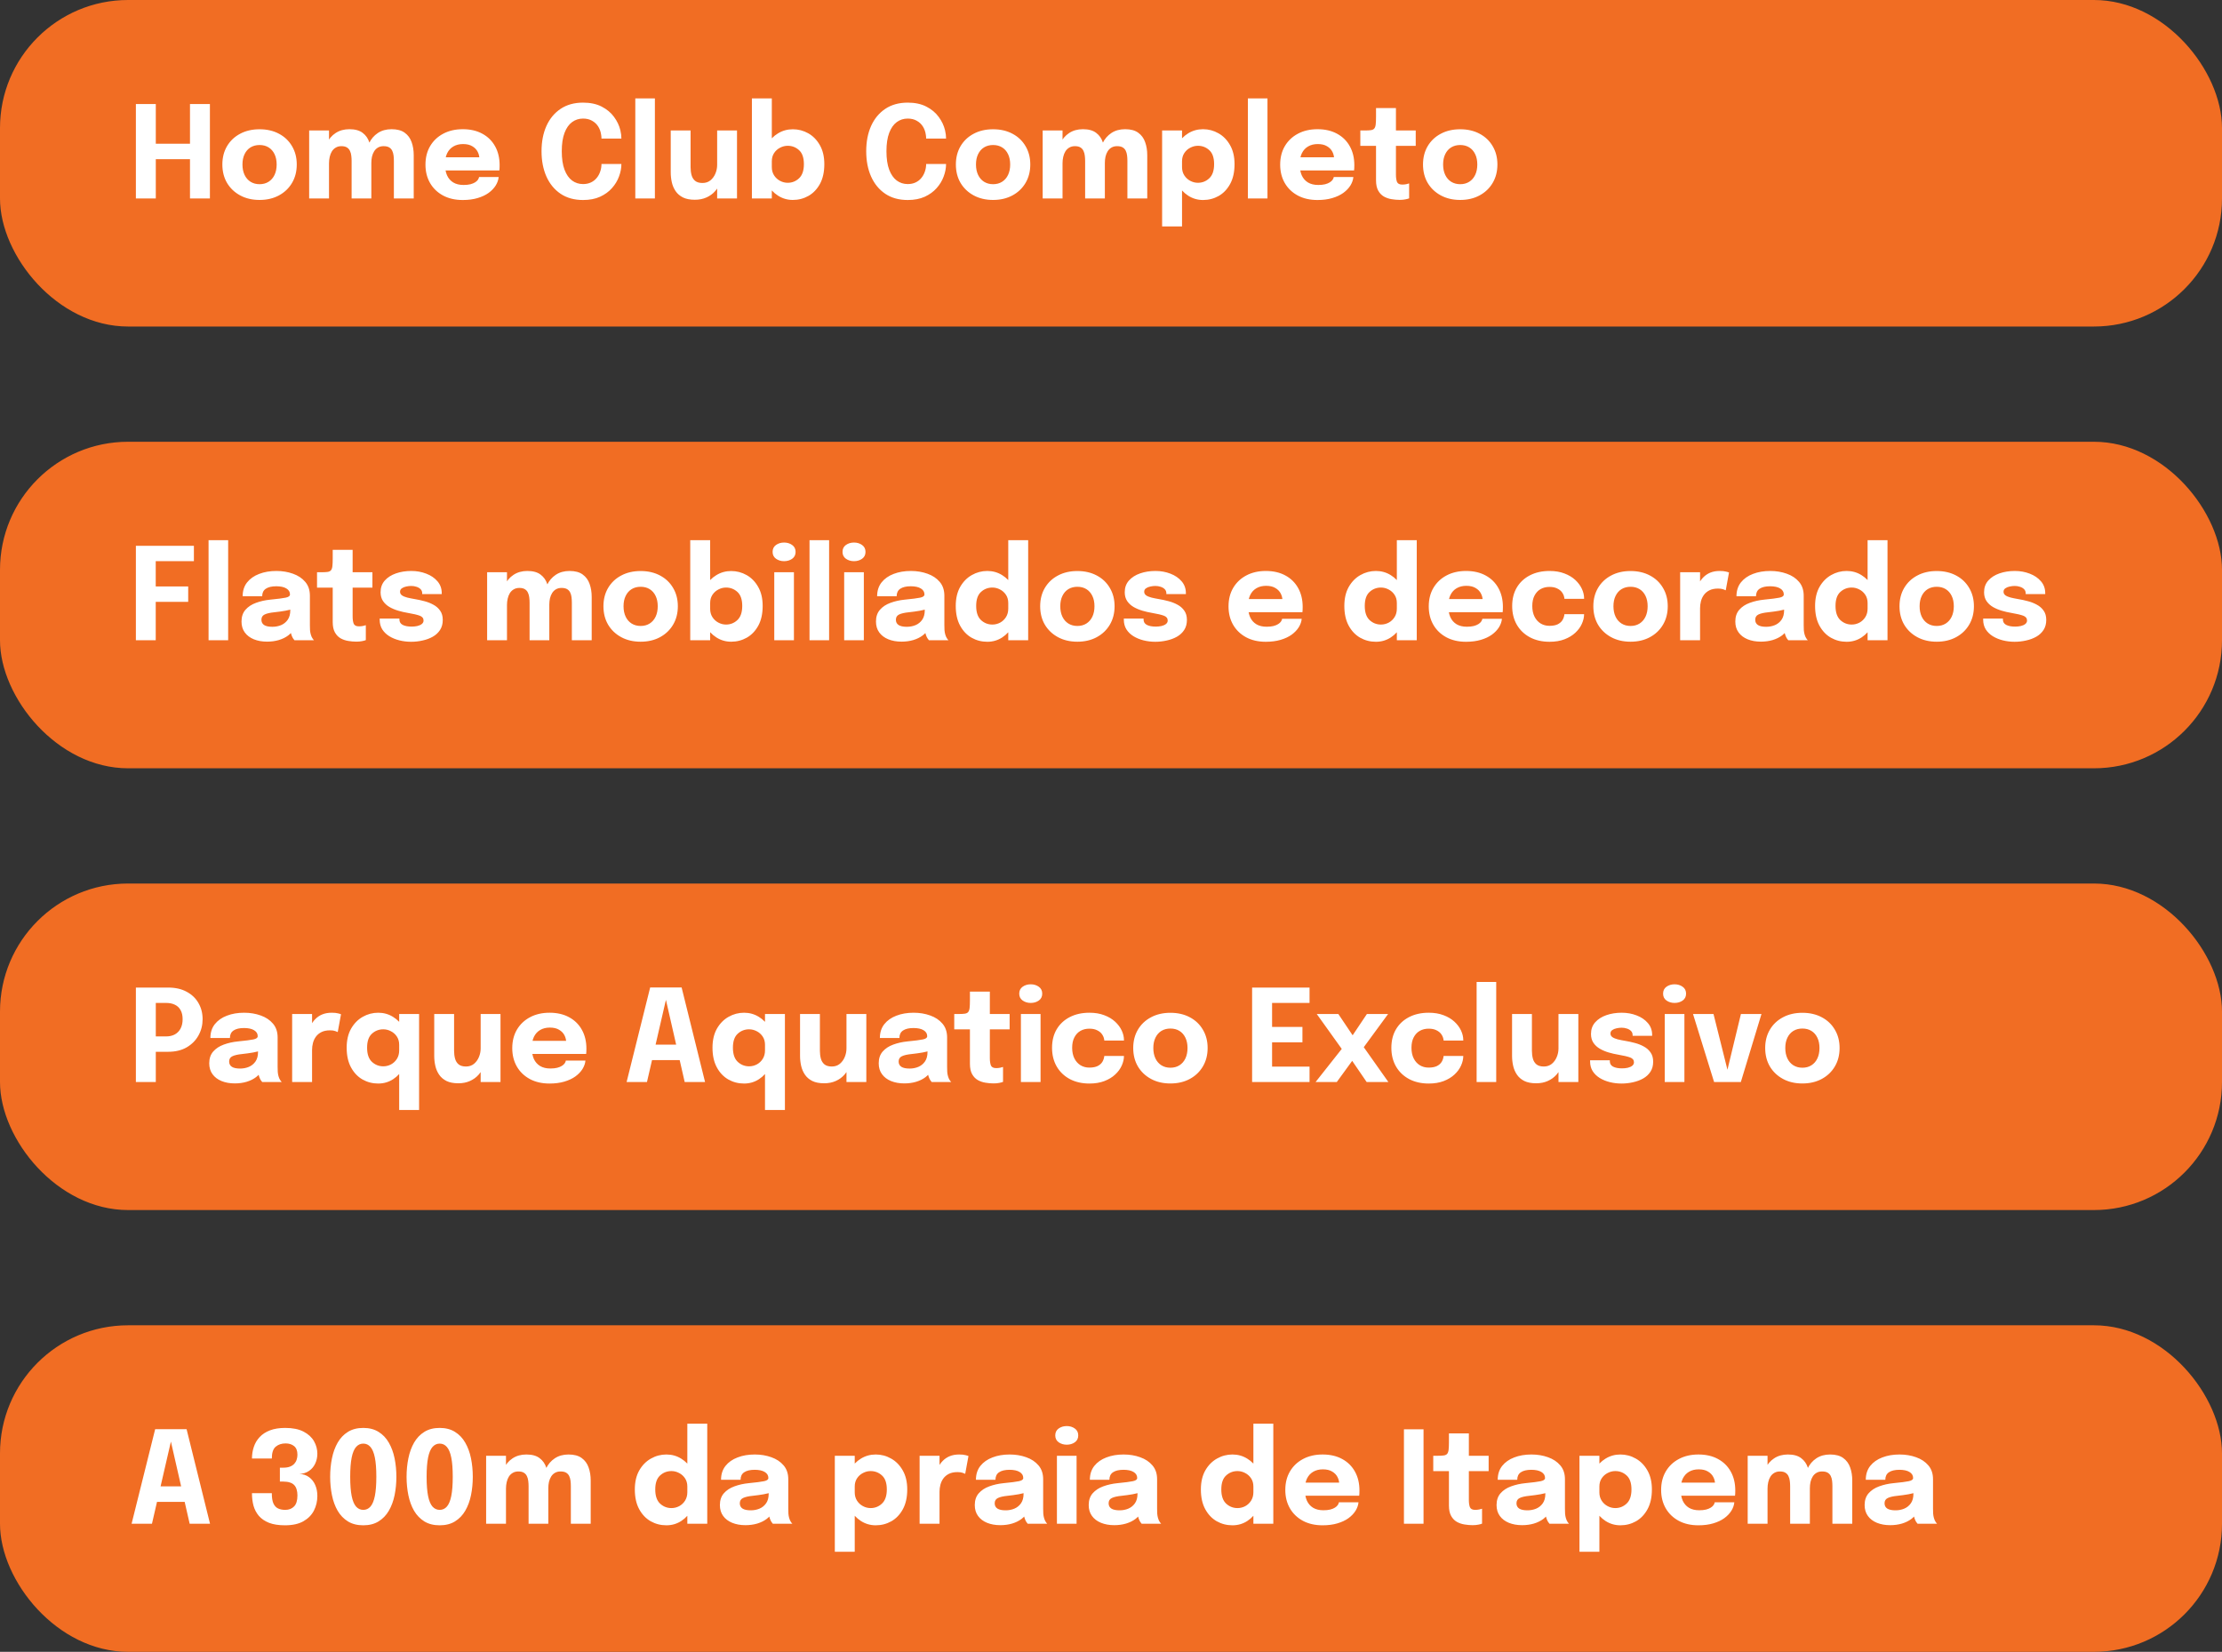 <svg xmlns="http://www.w3.org/2000/svg" width="347" height="258" viewBox="0 0 347 258" fill="none"><rect x="0" y="0" width="347" height="258" fill="#333333" stroke="none"/><rect width="347" height="51" rx="20" fill="#F16D23"></rect><path d="M32.78 16.25V31H29.67V23.92L31.07 24.86H22.93L24.33 23.96V31H21.22V16.25H24.33V23.38L22.93 22.45H31.07L29.67 23.38V16.25H32.78ZM40.534 31.23C39.387 31.23 38.377 30.993 37.504 30.52C36.631 30.047 35.947 29.397 35.454 28.57C34.967 27.737 34.724 26.777 34.724 25.69C34.724 24.61 34.967 23.657 35.454 22.83C35.947 21.997 36.631 21.35 37.504 20.89C38.377 20.423 39.387 20.19 40.534 20.19C41.681 20.19 42.691 20.423 43.564 20.89C44.437 21.35 45.117 21.997 45.604 22.83C46.097 23.657 46.344 24.61 46.344 25.69C46.344 26.777 46.097 27.737 45.604 28.57C45.117 29.397 44.437 30.047 43.564 30.52C42.691 30.993 41.681 31.23 40.534 31.23ZM40.534 28.77C41.074 28.77 41.544 28.643 41.944 28.39C42.344 28.137 42.654 27.78 42.874 27.32C43.094 26.853 43.204 26.31 43.204 25.69C43.204 25.07 43.094 24.533 42.874 24.08C42.654 23.62 42.344 23.267 41.944 23.02C41.544 22.773 41.074 22.65 40.534 22.65C40.001 22.65 39.531 22.773 39.124 23.02C38.724 23.267 38.414 23.62 38.194 24.08C37.974 24.533 37.864 25.07 37.864 25.69C37.864 26.31 37.974 26.853 38.194 27.32C38.414 27.78 38.724 28.137 39.124 28.39C39.531 28.643 40.001 28.77 40.534 28.77ZM54.91 31V26.89C54.91 26.497 54.91 26.157 54.91 25.87C54.91 25.577 54.91 25.333 54.91 25.14C54.91 24.867 54.894 24.597 54.86 24.33C54.834 24.063 54.767 23.817 54.66 23.59C54.56 23.357 54.404 23.173 54.19 23.04C53.977 22.9 53.687 22.83 53.32 22.83C52.98 22.83 52.687 22.903 52.44 23.05C52.194 23.19 51.99 23.387 51.83 23.64C51.677 23.887 51.564 24.173 51.49 24.5C51.417 24.82 51.38 25.157 51.38 25.51L50.53 24.81C50.53 23.91 50.694 23.113 51.02 22.42C51.347 21.72 51.81 21.173 52.41 20.78C53.017 20.38 53.734 20.18 54.56 20.18C55.447 20.18 56.137 20.37 56.63 20.75C57.13 21.123 57.48 21.623 57.68 22.25C57.887 22.87 57.99 23.557 57.99 24.31C57.99 24.597 57.99 24.983 57.99 25.47C57.99 25.957 57.99 26.54 57.99 27.22V31H54.91ZM48.28 31V20.38H51.38V31H48.28ZM61.51 31V26.9C61.51 26.493 61.51 26.143 61.51 25.85C61.51 25.557 61.51 25.313 61.51 25.12C61.51 24.827 61.494 24.547 61.46 24.28C61.427 24.007 61.357 23.76 61.25 23.54C61.144 23.32 60.984 23.147 60.77 23.02C60.557 22.893 60.267 22.83 59.9 22.83C59.56 22.83 59.267 22.903 59.02 23.05C58.78 23.19 58.584 23.383 58.43 23.63C58.277 23.877 58.164 24.157 58.09 24.47C58.024 24.783 57.99 25.11 57.99 25.45L57.14 24.76C57.14 23.873 57.3 23.087 57.62 22.4C57.947 21.713 58.407 21.173 59 20.78C59.6 20.38 60.317 20.18 61.15 20.18C62.017 20.18 62.7 20.363 63.2 20.73C63.707 21.097 64.067 21.587 64.28 22.2C64.5 22.807 64.61 23.487 64.61 24.24C64.61 24.54 64.61 24.927 64.61 25.4C64.61 25.873 64.61 26.45 64.61 27.13V31H61.51ZM68.123 26.62V24.57H75.163L74.863 25.09C74.863 25.037 74.863 24.987 74.863 24.94C74.863 24.887 74.863 24.837 74.863 24.79C74.863 24.41 74.773 24.047 74.593 23.7C74.413 23.347 74.133 23.06 73.753 22.84C73.379 22.613 72.899 22.5 72.313 22.5C71.726 22.5 71.219 22.627 70.793 22.88C70.373 23.127 70.049 23.483 69.823 23.95C69.603 24.417 69.493 24.98 69.493 25.64C69.493 26.32 69.599 26.903 69.813 27.39C70.033 27.87 70.356 28.24 70.783 28.5C71.216 28.76 71.753 28.89 72.393 28.89C72.806 28.89 73.163 28.853 73.463 28.78C73.763 28.7 74.006 28.6 74.193 28.48C74.386 28.36 74.533 28.227 74.633 28.08C74.733 27.933 74.793 27.79 74.813 27.65H77.873C77.833 28.097 77.679 28.537 77.413 28.97C77.146 29.397 76.776 29.783 76.303 30.13C75.829 30.47 75.253 30.74 74.573 30.94C73.899 31.14 73.129 31.24 72.263 31.24C71.089 31.24 70.066 31.007 69.193 30.54C68.319 30.067 67.643 29.417 67.163 28.59C66.683 27.757 66.443 26.797 66.443 25.71C66.443 24.61 66.686 23.647 67.173 22.82C67.666 21.987 68.349 21.34 69.223 20.88C70.103 20.413 71.119 20.18 72.273 20.18C73.453 20.18 74.473 20.417 75.333 20.89C76.193 21.357 76.856 22.013 77.323 22.86C77.789 23.7 78.023 24.68 78.023 25.8C78.023 25.967 78.019 26.127 78.013 26.28C78.006 26.433 77.996 26.547 77.983 26.62H68.123ZM97.04 25.61C97.04 26.25 96.917 26.9 96.67 27.56C96.43 28.22 96.063 28.827 95.57 29.38C95.083 29.933 94.463 30.383 93.71 30.73C92.963 31.07 92.077 31.24 91.05 31.24C89.683 31.24 88.517 30.917 87.55 30.27C86.583 29.617 85.843 28.717 85.33 27.57C84.823 26.423 84.57 25.107 84.57 23.62C84.57 22.133 84.823 20.82 85.33 19.68C85.843 18.54 86.583 17.647 87.55 17C88.517 16.353 89.683 16.03 91.05 16.03C92.19 16.03 93.16 16.237 93.96 16.65C94.767 17.063 95.41 17.6 95.89 18.26C96.377 18.92 96.707 19.617 96.88 20.35C96.987 20.797 97.04 21.227 97.04 21.64H93.93C93.93 21.44 93.913 21.247 93.88 21.06C93.813 20.573 93.66 20.14 93.42 19.76C93.18 19.38 92.86 19.08 92.46 18.86C92.067 18.633 91.597 18.52 91.05 18.52C90.41 18.52 89.84 18.703 89.34 19.07C88.84 19.437 88.447 19.997 88.16 20.75C87.873 21.503 87.73 22.46 87.73 23.62C87.73 24.787 87.873 25.75 88.16 26.51C88.447 27.263 88.84 27.827 89.34 28.2C89.84 28.567 90.41 28.75 91.05 28.75C91.51 28.75 91.917 28.667 92.27 28.5C92.63 28.333 92.93 28.103 93.17 27.81C93.417 27.517 93.603 27.18 93.73 26.8C93.863 26.42 93.93 26.023 93.93 25.61H97.04ZM102.272 15.37V31H99.212V15.37H102.272ZM108.515 31.2C107.762 31.2 107.142 31.08 106.655 30.84C106.168 30.593 105.785 30.263 105.505 29.85C105.225 29.437 105.028 28.977 104.915 28.47C104.802 27.963 104.745 27.45 104.745 26.93C104.745 26.69 104.745 26.437 104.745 26.17C104.745 25.903 104.745 25.63 104.745 25.35V20.38H107.845V24.86C107.845 25.087 107.845 25.307 107.845 25.52C107.845 25.733 107.845 25.93 107.845 26.11C107.845 26.557 107.895 26.967 107.995 27.34C108.095 27.713 108.278 28.013 108.545 28.24C108.818 28.467 109.205 28.58 109.705 28.58C110.192 28.58 110.605 28.443 110.945 28.17C111.285 27.89 111.545 27.533 111.725 27.1C111.905 26.667 111.995 26.22 111.995 25.76L112.865 26.47C112.865 27.137 112.762 27.757 112.555 28.33C112.355 28.903 112.068 29.407 111.695 29.84C111.322 30.267 110.865 30.6 110.325 30.84C109.792 31.08 109.188 31.2 108.515 31.2ZM111.995 31V20.38H115.095V31H111.995ZM123.811 31.23C122.971 31.23 122.201 31.007 121.501 30.56C120.801 30.113 120.241 29.51 119.821 28.75C119.401 27.983 119.191 27.123 119.191 26.17C119.191 26.143 119.191 26.12 119.191 26.1C119.191 26.073 119.191 26.043 119.191 26.01L120.531 25.98C120.531 26 120.531 26.02 120.531 26.04C120.531 26.06 120.531 26.08 120.531 26.1C120.531 26.593 120.651 27.027 120.891 27.4C121.131 27.767 121.441 28.05 121.821 28.25C122.201 28.45 122.598 28.55 123.011 28.55C123.691 28.55 124.281 28.317 124.781 27.85C125.288 27.377 125.541 26.64 125.541 25.64C125.541 24.64 125.291 23.913 124.791 23.46C124.291 23 123.698 22.77 123.011 22.77C122.598 22.77 122.201 22.87 121.821 23.07C121.441 23.263 121.131 23.54 120.891 23.9C120.651 24.26 120.531 24.69 120.531 25.19L119.191 25.11C119.191 24.15 119.401 23.303 119.821 22.57C120.241 21.83 120.801 21.25 121.501 20.83C122.201 20.403 122.971 20.19 123.811 20.19C124.671 20.19 125.474 20.4 126.221 20.82C126.968 21.24 127.571 21.857 128.031 22.67C128.498 23.483 128.731 24.473 128.731 25.64C128.731 26.86 128.504 27.887 128.051 28.72C127.598 29.547 126.998 30.173 126.251 30.6C125.504 31.02 124.691 31.23 123.811 31.23ZM117.421 31V15.37H120.531V31H117.421ZM147.743 25.61C147.743 26.25 147.62 26.9 147.373 27.56C147.133 28.22 146.766 28.827 146.273 29.38C145.786 29.933 145.166 30.383 144.413 30.73C143.666 31.07 142.78 31.24 141.753 31.24C140.386 31.24 139.22 30.917 138.253 30.27C137.286 29.617 136.546 28.717 136.033 27.57C135.526 26.423 135.273 25.107 135.273 23.62C135.273 22.133 135.526 20.82 136.033 19.68C136.546 18.54 137.286 17.647 138.253 17C139.22 16.353 140.386 16.03 141.753 16.03C142.893 16.03 143.863 16.237 144.663 16.65C145.47 17.063 146.113 17.6 146.593 18.26C147.08 18.92 147.41 19.617 147.583 20.35C147.69 20.797 147.743 21.227 147.743 21.64H144.633C144.633 21.44 144.616 21.247 144.583 21.06C144.516 20.573 144.363 20.14 144.123 19.76C143.883 19.38 143.563 19.08 143.163 18.86C142.77 18.633 142.3 18.52 141.753 18.52C141.113 18.52 140.543 18.703 140.043 19.07C139.543 19.437 139.15 19.997 138.863 20.75C138.576 21.503 138.433 22.46 138.433 23.62C138.433 24.787 138.576 25.75 138.863 26.51C139.15 27.263 139.543 27.827 140.043 28.2C140.543 28.567 141.113 28.75 141.753 28.75C142.213 28.75 142.62 28.667 142.973 28.5C143.333 28.333 143.633 28.103 143.873 27.81C144.12 27.517 144.306 27.18 144.433 26.8C144.566 26.42 144.633 26.023 144.633 25.61H147.743ZM155.085 31.23C153.938 31.23 152.928 30.993 152.055 30.52C151.181 30.047 150.498 29.397 150.005 28.57C149.518 27.737 149.275 26.777 149.275 25.69C149.275 24.61 149.518 23.657 150.005 22.83C150.498 21.997 151.181 21.35 152.055 20.89C152.928 20.423 153.938 20.19 155.085 20.19C156.231 20.19 157.241 20.423 158.115 20.89C158.988 21.35 159.668 21.997 160.155 22.83C160.648 23.657 160.895 24.61 160.895 25.69C160.895 26.777 160.648 27.737 160.155 28.57C159.668 29.397 158.988 30.047 158.115 30.52C157.241 30.993 156.231 31.23 155.085 31.23ZM155.085 28.77C155.625 28.77 156.095 28.643 156.495 28.39C156.895 28.137 157.205 27.78 157.425 27.32C157.645 26.853 157.755 26.31 157.755 25.69C157.755 25.07 157.645 24.533 157.425 24.08C157.205 23.62 156.895 23.267 156.495 23.02C156.095 22.773 155.625 22.65 155.085 22.65C154.551 22.65 154.081 22.773 153.675 23.02C153.275 23.267 152.965 23.62 152.745 24.08C152.525 24.533 152.415 25.07 152.415 25.69C152.415 26.31 152.525 26.853 152.745 27.32C152.965 27.78 153.275 28.137 153.675 28.39C154.081 28.643 154.551 28.77 155.085 28.77ZM169.461 31V26.89C169.461 26.497 169.461 26.157 169.461 25.87C169.461 25.577 169.461 25.333 169.461 25.14C169.461 24.867 169.444 24.597 169.411 24.33C169.384 24.063 169.318 23.817 169.211 23.59C169.111 23.357 168.954 23.173 168.741 23.04C168.528 22.9 168.238 22.83 167.871 22.83C167.531 22.83 167.238 22.903 166.991 23.05C166.744 23.19 166.541 23.387 166.381 23.64C166.228 23.887 166.114 24.173 166.041 24.5C165.968 24.82 165.931 25.157 165.931 25.51L165.081 24.81C165.081 23.91 165.244 23.113 165.571 22.42C165.898 21.72 166.361 21.173 166.961 20.78C167.568 20.38 168.284 20.18 169.111 20.18C169.998 20.18 170.688 20.37 171.181 20.75C171.681 21.123 172.031 21.623 172.231 22.25C172.438 22.87 172.541 23.557 172.541 24.31C172.541 24.597 172.541 24.983 172.541 25.47C172.541 25.957 172.541 26.54 172.541 27.22V31H169.461ZM162.831 31V20.38H165.931V31H162.831ZM176.061 31V26.9C176.061 26.493 176.061 26.143 176.061 25.85C176.061 25.557 176.061 25.313 176.061 25.12C176.061 24.827 176.044 24.547 176.011 24.28C175.978 24.007 175.908 23.76 175.801 23.54C175.694 23.32 175.534 23.147 175.321 23.02C175.108 22.893 174.818 22.83 174.451 22.83C174.111 22.83 173.818 22.903 173.571 23.05C173.331 23.19 173.134 23.383 172.981 23.63C172.828 23.877 172.714 24.157 172.641 24.47C172.574 24.783 172.541 25.11 172.541 25.45L171.691 24.76C171.691 23.873 171.851 23.087 172.171 22.4C172.498 21.713 172.958 21.173 173.551 20.78C174.151 20.38 174.868 20.18 175.701 20.18C176.568 20.18 177.251 20.363 177.751 20.73C178.258 21.097 178.618 21.587 178.831 22.2C179.051 22.807 179.161 23.487 179.161 24.24C179.161 24.54 179.161 24.927 179.161 25.4C179.161 25.873 179.161 26.45 179.161 27.13V31H176.061ZM181.483 35.37V20.38H184.593V35.37H181.483ZM187.873 31.24C187.033 31.24 186.263 31.017 185.563 30.57C184.863 30.117 184.303 29.51 183.883 28.75C183.463 27.983 183.253 27.123 183.253 26.17C183.253 26.143 183.253 26.12 183.253 26.1C183.253 26.073 183.253 26.043 183.253 26.01L184.593 25.98C184.593 26 184.593 26.02 184.593 26.04C184.593 26.06 184.593 26.08 184.593 26.1C184.593 26.593 184.713 27.027 184.953 27.4C185.193 27.767 185.503 28.05 185.883 28.25C186.263 28.45 186.66 28.55 187.073 28.55C187.753 28.55 188.343 28.317 188.843 27.85C189.35 27.377 189.603 26.64 189.603 25.64C189.603 24.64 189.353 23.913 188.853 23.46C188.353 23 187.76 22.77 187.073 22.77C186.66 22.77 186.263 22.87 185.883 23.07C185.503 23.263 185.193 23.54 184.953 23.9C184.713 24.26 184.593 24.69 184.593 25.19L183.253 25.11C183.253 24.15 183.463 23.303 183.883 22.57C184.303 21.83 184.863 21.247 185.563 20.82C186.263 20.393 187.033 20.18 187.873 20.18C188.733 20.18 189.537 20.393 190.283 20.82C191.03 21.24 191.633 21.857 192.093 22.67C192.56 23.483 192.793 24.473 192.793 25.64C192.793 26.86 192.567 27.887 192.113 28.72C191.66 29.553 191.06 30.183 190.313 30.61C189.567 31.03 188.753 31.24 187.873 31.24ZM197.936 15.37V31H194.876V15.37H197.936ZM201.599 26.62V24.57H208.639L208.339 25.09C208.339 25.037 208.339 24.987 208.339 24.94C208.339 24.887 208.339 24.837 208.339 24.79C208.339 24.41 208.249 24.047 208.069 23.7C207.889 23.347 207.609 23.06 207.229 22.84C206.856 22.613 206.376 22.5 205.789 22.5C205.203 22.5 204.696 22.627 204.269 22.88C203.849 23.127 203.526 23.483 203.299 23.95C203.079 24.417 202.969 24.98 202.969 25.64C202.969 26.32 203.076 26.903 203.289 27.39C203.509 27.87 203.833 28.24 204.259 28.5C204.693 28.76 205.229 28.89 205.869 28.89C206.283 28.89 206.639 28.853 206.939 28.78C207.239 28.7 207.483 28.6 207.669 28.48C207.863 28.36 208.009 28.227 208.109 28.08C208.209 27.933 208.269 27.79 208.289 27.65H211.349C211.309 28.097 211.156 28.537 210.889 28.97C210.623 29.397 210.253 29.783 209.779 30.13C209.306 30.47 208.729 30.74 208.049 30.94C207.376 31.14 206.606 31.24 205.739 31.24C204.566 31.24 203.543 31.007 202.669 30.54C201.796 30.067 201.119 29.417 200.639 28.59C200.159 27.757 199.919 26.797 199.919 25.71C199.919 24.61 200.163 23.647 200.649 22.82C201.143 21.987 201.826 21.34 202.699 20.88C203.579 20.413 204.596 20.18 205.749 20.18C206.929 20.18 207.949 20.417 208.809 20.89C209.669 21.357 210.333 22.013 210.799 22.86C211.266 23.7 211.499 24.68 211.499 25.8C211.499 25.967 211.496 26.127 211.489 26.28C211.483 26.433 211.473 26.547 211.459 26.62H201.599ZM218.578 31.22C218.172 31.22 217.752 31.183 217.318 31.11C216.892 31.043 216.492 30.907 216.118 30.7C215.752 30.487 215.455 30.177 215.228 29.77C215.002 29.363 214.888 28.827 214.888 28.16C214.888 28.013 214.888 27.863 214.888 27.71C214.888 27.557 214.888 27.403 214.888 27.25V22.78H212.438V20.38H213.128C213.528 20.38 213.845 20.363 214.078 20.33C214.318 20.297 214.495 20.213 214.608 20.08C214.728 19.94 214.805 19.723 214.838 19.43C214.872 19.137 214.888 18.733 214.888 18.22V16.88H217.998V20.38H221.088V22.78H217.998V26.6C217.998 26.72 217.998 26.837 217.998 26.95C217.998 27.063 217.998 27.173 217.998 27.28C217.998 27.74 218.052 28.113 218.158 28.4C218.272 28.687 218.548 28.83 218.988 28.83C219.208 28.83 219.415 28.81 219.608 28.77C219.808 28.73 219.958 28.69 220.058 28.65V30.98C219.918 31.04 219.722 31.093 219.468 31.14C219.215 31.193 218.918 31.22 218.578 31.22ZM228.034 31.23C226.887 31.23 225.877 30.993 225.004 30.52C224.131 30.047 223.447 29.397 222.954 28.57C222.467 27.737 222.224 26.777 222.224 25.69C222.224 24.61 222.467 23.657 222.954 22.83C223.447 21.997 224.131 21.35 225.004 20.89C225.877 20.423 226.887 20.19 228.034 20.19C229.181 20.19 230.191 20.423 231.064 20.89C231.937 21.35 232.617 21.997 233.104 22.83C233.597 23.657 233.844 24.61 233.844 25.69C233.844 26.777 233.597 27.737 233.104 28.57C232.617 29.397 231.937 30.047 231.064 30.52C230.191 30.993 229.181 31.23 228.034 31.23ZM228.034 28.77C228.574 28.77 229.044 28.643 229.444 28.39C229.844 28.137 230.154 27.78 230.374 27.32C230.594 26.853 230.704 26.31 230.704 25.69C230.704 25.07 230.594 24.533 230.374 24.08C230.154 23.62 229.844 23.267 229.444 23.02C229.044 22.773 228.574 22.65 228.034 22.65C227.501 22.65 227.031 22.773 226.624 23.02C226.224 23.267 225.914 23.62 225.694 24.08C225.474 24.533 225.364 25.07 225.364 25.69C225.364 26.31 225.474 26.853 225.694 27.32C225.914 27.78 226.224 28.137 226.624 28.39C227.031 28.643 227.501 28.77 228.034 28.77Z" fill="white"></path><rect y="69" width="347" height="51" rx="20" fill="#F16D23"></rect><path d="M22.92 87.65L24.32 86.17V92.38L23.36 91.6H29.39V94H23.36L24.32 93.16V100H21.22V85.25H30.28V87.65H22.92ZM35.631 84.37V100H32.571V84.37H35.631ZM41.705 100.22C40.931 100.22 40.241 100.097 39.635 99.85C39.035 99.603 38.565 99.247 38.224 98.78C37.885 98.313 37.715 97.747 37.715 97.08C37.715 96.327 37.921 95.713 38.334 95.24C38.748 94.767 39.294 94.407 39.974 94.16C40.661 93.907 41.404 93.74 42.205 93.66C43.371 93.547 44.175 93.443 44.614 93.35C45.061 93.257 45.285 93.093 45.285 92.86C45.285 92.853 45.285 92.847 45.285 92.84C45.285 92.447 45.094 92.137 44.715 91.91C44.341 91.683 43.818 91.57 43.145 91.57C42.431 91.57 41.885 91.7 41.505 91.96C41.131 92.213 40.944 92.603 40.944 93.13H37.895C37.895 92.277 38.124 91.557 38.584 90.97C39.051 90.383 39.681 89.94 40.474 89.64C41.268 89.333 42.164 89.18 43.164 89.18C44.098 89.18 44.961 89.323 45.755 89.61C46.548 89.89 47.184 90.313 47.664 90.88C48.151 91.447 48.395 92.167 48.395 93.04C48.395 93.18 48.395 93.32 48.395 93.46C48.395 93.593 48.395 93.73 48.395 93.87V97.63C48.395 97.903 48.401 98.167 48.414 98.42C48.434 98.667 48.474 98.893 48.535 99.1C48.601 99.333 48.684 99.527 48.785 99.68C48.885 99.833 48.968 99.94 49.035 100H45.984C45.938 99.953 45.864 99.857 45.764 99.71C45.671 99.563 45.591 99.393 45.525 99.2C45.444 98.967 45.385 98.733 45.344 98.5C45.311 98.26 45.294 97.98 45.294 97.66L45.934 98.1C45.748 98.54 45.444 98.92 45.025 99.24C44.611 99.553 44.118 99.797 43.544 99.97C42.978 100.137 42.364 100.22 41.705 100.22ZM42.535 97.9C43.021 97.9 43.474 97.813 43.895 97.64C44.321 97.46 44.668 97.18 44.934 96.8C45.201 96.42 45.334 95.923 45.334 95.31V94.24L46.105 94.99C45.664 95.15 45.154 95.283 44.575 95.39C44.001 95.49 43.428 95.57 42.855 95.63C42.175 95.697 41.664 95.813 41.325 95.98C40.991 96.14 40.825 96.413 40.825 96.8C40.825 97.167 40.968 97.443 41.255 97.63C41.541 97.81 41.968 97.9 42.535 97.9ZM55.649 100.22C55.242 100.22 54.822 100.183 54.389 100.11C53.962 100.043 53.562 99.907 53.189 99.7C52.822 99.487 52.525 99.177 52.299 98.77C52.072 98.363 51.959 97.827 51.959 97.16C51.959 97.013 51.959 96.863 51.959 96.71C51.959 96.557 51.959 96.403 51.959 96.25V91.78H49.509V89.38H50.199C50.599 89.38 50.915 89.363 51.149 89.33C51.389 89.297 51.565 89.213 51.679 89.08C51.799 88.94 51.875 88.723 51.909 88.43C51.942 88.137 51.959 87.733 51.959 87.22V85.88H55.069V89.38H58.159V91.78H55.069V95.6C55.069 95.72 55.069 95.837 55.069 95.95C55.069 96.063 55.069 96.173 55.069 96.28C55.069 96.74 55.122 97.113 55.229 97.4C55.342 97.687 55.619 97.83 56.059 97.83C56.279 97.83 56.485 97.81 56.679 97.77C56.879 97.73 57.029 97.69 57.129 97.65V99.98C56.989 100.04 56.792 100.093 56.539 100.14C56.285 100.193 55.989 100.22 55.649 100.22ZM64.204 100.24C63.571 100.24 62.961 100.167 62.374 100.02C61.788 99.873 61.261 99.657 60.794 99.37C60.334 99.083 59.968 98.727 59.694 98.3C59.428 97.867 59.294 97.363 59.294 96.79C59.294 96.763 59.294 96.733 59.294 96.7C59.294 96.66 59.294 96.63 59.294 96.61H62.374C62.374 96.63 62.374 96.653 62.374 96.68C62.374 96.7 62.374 96.723 62.374 96.75C62.374 97.137 62.544 97.42 62.884 97.6C63.231 97.78 63.698 97.87 64.284 97.87C64.591 97.87 64.884 97.84 65.164 97.78C65.451 97.713 65.684 97.61 65.864 97.47C66.051 97.323 66.144 97.14 66.144 96.92C66.144 96.567 65.948 96.317 65.554 96.17C65.168 96.023 64.544 95.877 63.684 95.73C63.198 95.65 62.704 95.537 62.204 95.39C61.704 95.243 61.244 95.05 60.824 94.81C60.404 94.563 60.068 94.253 59.814 93.88C59.561 93.5 59.434 93.04 59.434 92.5C59.434 91.78 59.651 91.173 60.084 90.68C60.524 90.187 61.108 89.813 61.834 89.56C62.561 89.307 63.361 89.18 64.234 89.18C65.068 89.18 65.844 89.32 66.564 89.6C67.284 89.873 67.868 90.27 68.314 90.79C68.761 91.303 68.984 91.923 68.984 92.65C68.984 92.663 68.984 92.683 68.984 92.71C68.984 92.737 68.984 92.763 68.984 92.79H65.934C65.934 92.763 65.934 92.74 65.934 92.72C65.934 92.7 65.934 92.683 65.934 92.67C65.934 92.403 65.848 92.187 65.674 92.02C65.508 91.853 65.294 91.73 65.034 91.65C64.774 91.563 64.504 91.52 64.224 91.52C63.971 91.52 63.708 91.55 63.434 91.61C63.168 91.663 62.941 91.757 62.754 91.89C62.568 92.017 62.474 92.197 62.474 92.43C62.474 92.657 62.574 92.843 62.774 92.99C62.974 93.13 63.254 93.247 63.614 93.34C63.974 93.427 64.391 93.51 64.864 93.59C65.311 93.663 65.781 93.767 66.274 93.9C66.774 94.027 67.241 94.21 67.674 94.45C68.114 94.683 68.468 94.993 68.734 95.38C69.008 95.76 69.144 96.243 69.144 96.83C69.144 97.437 69.004 97.957 68.724 98.39C68.444 98.823 68.064 99.177 67.584 99.45C67.111 99.717 66.581 99.913 65.994 100.04C65.414 100.173 64.818 100.24 64.204 100.24ZM82.703 100V95.89C82.703 95.497 82.703 95.157 82.703 94.87C82.703 94.577 82.703 94.333 82.703 94.14C82.703 93.867 82.687 93.597 82.653 93.33C82.627 93.063 82.56 92.817 82.453 92.59C82.353 92.357 82.197 92.173 81.983 92.04C81.77 91.9 81.48 91.83 81.113 91.83C80.773 91.83 80.48 91.903 80.233 92.05C79.987 92.19 79.783 92.387 79.623 92.64C79.47 92.887 79.357 93.173 79.283 93.5C79.21 93.82 79.173 94.157 79.173 94.51L78.323 93.81C78.323 92.91 78.487 92.113 78.813 91.42C79.14 90.72 79.603 90.173 80.203 89.78C80.81 89.38 81.527 89.18 82.353 89.18C83.24 89.18 83.93 89.37 84.423 89.75C84.923 90.123 85.273 90.623 85.473 91.25C85.68 91.87 85.783 92.557 85.783 93.31C85.783 93.597 85.783 93.983 85.783 94.47C85.783 94.957 85.783 95.54 85.783 96.22V100H82.703ZM76.073 100V89.38H79.173V100H76.073ZM89.303 100V95.9C89.303 95.493 89.303 95.143 89.303 94.85C89.303 94.557 89.303 94.313 89.303 94.12C89.303 93.827 89.287 93.547 89.253 93.28C89.22 93.007 89.15 92.76 89.043 92.54C88.937 92.32 88.777 92.147 88.563 92.02C88.35 91.893 88.06 91.83 87.693 91.83C87.353 91.83 87.06 91.903 86.813 92.05C86.573 92.19 86.377 92.383 86.223 92.63C86.07 92.877 85.957 93.157 85.883 93.47C85.817 93.783 85.783 94.11 85.783 94.45L84.933 93.76C84.933 92.873 85.093 92.087 85.413 91.4C85.74 90.713 86.2 90.173 86.793 89.78C87.393 89.38 88.11 89.18 88.943 89.18C89.81 89.18 90.493 89.363 90.993 89.73C91.5 90.097 91.86 90.587 92.073 91.2C92.293 91.807 92.403 92.487 92.403 93.24C92.403 93.54 92.403 93.927 92.403 94.4C92.403 94.873 92.403 95.45 92.403 96.13V100H89.303ZM100.046 100.23C98.899 100.23 97.889 99.993 97.016 99.52C96.142 99.047 95.459 98.397 94.966 97.57C94.479 96.737 94.236 95.777 94.236 94.69C94.236 93.61 94.479 92.657 94.966 91.83C95.459 90.997 96.142 90.35 97.016 89.89C97.889 89.423 98.899 89.19 100.046 89.19C101.192 89.19 102.202 89.423 103.076 89.89C103.949 90.35 104.629 90.997 105.116 91.83C105.609 92.657 105.856 93.61 105.856 94.69C105.856 95.777 105.609 96.737 105.116 97.57C104.629 98.397 103.949 99.047 103.076 99.52C102.202 99.993 101.192 100.23 100.046 100.23ZM100.046 97.77C100.586 97.77 101.056 97.643 101.456 97.39C101.856 97.137 102.166 96.78 102.386 96.32C102.606 95.853 102.716 95.31 102.716 94.69C102.716 94.07 102.606 93.533 102.386 93.08C102.166 92.62 101.856 92.267 101.456 92.02C101.056 91.773 100.586 91.65 100.046 91.65C99.512 91.65 99.042 91.773 98.636 92.02C98.236 92.267 97.926 92.62 97.706 93.08C97.486 93.533 97.376 94.07 97.376 94.69C97.376 95.31 97.486 95.853 97.706 96.32C97.926 96.78 98.236 97.137 98.636 97.39C99.042 97.643 99.512 97.77 100.046 97.77ZM114.182 100.23C113.342 100.23 112.572 100.007 111.872 99.56C111.172 99.113 110.612 98.51 110.192 97.75C109.772 96.983 109.562 96.123 109.562 95.17C109.562 95.143 109.562 95.12 109.562 95.1C109.562 95.073 109.562 95.043 109.562 95.01L110.902 94.98C110.902 95 110.902 95.02 110.902 95.04C110.902 95.06 110.902 95.08 110.902 95.1C110.902 95.593 111.022 96.027 111.262 96.4C111.502 96.767 111.812 97.05 112.192 97.25C112.572 97.45 112.969 97.55 113.382 97.55C114.062 97.55 114.652 97.317 115.152 96.85C115.659 96.377 115.912 95.64 115.912 94.64C115.912 93.64 115.662 92.913 115.162 92.46C114.662 92 114.069 91.77 113.382 91.77C112.969 91.77 112.572 91.87 112.192 92.07C111.812 92.263 111.502 92.54 111.262 92.9C111.022 93.26 110.902 93.69 110.902 94.19L109.562 94.11C109.562 93.15 109.772 92.303 110.192 91.57C110.612 90.83 111.172 90.25 111.872 89.83C112.572 89.403 113.342 89.19 114.182 89.19C115.042 89.19 115.845 89.4 116.592 89.82C117.339 90.24 117.942 90.857 118.402 91.67C118.869 92.483 119.102 93.473 119.102 94.64C119.102 95.86 118.875 96.887 118.422 97.72C117.969 98.547 117.369 99.173 116.622 99.6C115.875 100.02 115.062 100.23 114.182 100.23ZM107.792 100V84.37H110.902V100H107.792ZM120.914 100V89.38H123.984V100H120.914ZM122.444 87.65C121.964 87.65 121.544 87.523 121.184 87.27C120.831 87.017 120.654 86.66 120.654 86.2C120.654 85.733 120.831 85.373 121.184 85.12C121.544 84.867 121.964 84.74 122.444 84.74C122.931 84.74 123.351 84.867 123.704 85.12C124.064 85.373 124.244 85.733 124.244 86.2C124.244 86.667 124.064 87.027 123.704 87.28C123.351 87.527 122.931 87.65 122.444 87.65ZM129.479 84.37V100H126.419V84.37H129.479ZM131.832 100V89.38H134.902V100H131.832ZM133.362 87.65C132.882 87.65 132.462 87.523 132.102 87.27C131.749 87.017 131.572 86.66 131.572 86.2C131.572 85.733 131.749 85.373 132.102 85.12C132.462 84.867 132.882 84.74 133.362 84.74C133.849 84.74 134.269 84.867 134.622 85.12C134.982 85.373 135.162 85.733 135.162 86.2C135.162 86.667 134.982 87.027 134.622 87.28C134.269 87.527 133.849 87.65 133.362 87.65ZM140.787 100.22C140.013 100.22 139.323 100.097 138.717 99.85C138.117 99.603 137.647 99.247 137.307 98.78C136.967 98.313 136.797 97.747 136.797 97.08C136.797 96.327 137.003 95.713 137.417 95.24C137.83 94.767 138.377 94.407 139.057 94.16C139.743 93.907 140.487 93.74 141.287 93.66C142.453 93.547 143.257 93.443 143.697 93.35C144.143 93.257 144.367 93.093 144.367 92.86C144.367 92.853 144.367 92.847 144.367 92.84C144.367 92.447 144.177 92.137 143.797 91.91C143.423 91.683 142.9 91.57 142.227 91.57C141.513 91.57 140.967 91.7 140.587 91.96C140.213 92.213 140.027 92.603 140.027 93.13H136.977C136.977 92.277 137.207 91.557 137.667 90.97C138.133 90.383 138.763 89.94 139.557 89.64C140.35 89.333 141.247 89.18 142.247 89.18C143.18 89.18 144.043 89.323 144.837 89.61C145.63 89.89 146.267 90.313 146.747 90.88C147.233 91.447 147.477 92.167 147.477 93.04C147.477 93.18 147.477 93.32 147.477 93.46C147.477 93.593 147.477 93.73 147.477 93.87V97.63C147.477 97.903 147.483 98.167 147.497 98.42C147.517 98.667 147.557 98.893 147.617 99.1C147.683 99.333 147.767 99.527 147.867 99.68C147.967 99.833 148.05 99.94 148.117 100H145.067C145.02 99.953 144.947 99.857 144.847 99.71C144.753 99.563 144.673 99.393 144.607 99.2C144.527 98.967 144.467 98.733 144.427 98.5C144.393 98.26 144.377 97.98 144.377 97.66L145.017 98.1C144.83 98.54 144.527 98.92 144.107 99.24C143.693 99.553 143.2 99.797 142.627 99.97C142.06 100.137 141.447 100.22 140.787 100.22ZM141.617 97.9C142.103 97.9 142.557 97.813 142.977 97.64C143.403 97.46 143.75 97.18 144.017 96.8C144.283 96.42 144.417 95.923 144.417 95.31V94.24L145.187 94.99C144.747 95.15 144.237 95.283 143.657 95.39C143.083 95.49 142.51 95.57 141.937 95.63C141.257 95.697 140.747 95.813 140.407 95.98C140.073 96.14 139.907 96.413 139.907 96.8C139.907 97.167 140.05 97.443 140.337 97.63C140.623 97.81 141.05 97.9 141.617 97.9ZM154.185 100.24C153.298 100.24 152.482 100.03 151.735 99.61C150.988 99.183 150.388 98.553 149.935 97.72C149.482 96.887 149.255 95.86 149.255 94.64C149.255 93.473 149.485 92.483 149.945 91.67C150.412 90.857 151.018 90.24 151.765 89.82C152.518 89.393 153.325 89.18 154.185 89.18C155.025 89.18 155.792 89.393 156.485 89.82C157.185 90.247 157.745 90.83 158.165 91.57C158.585 92.303 158.795 93.15 158.795 94.11C158.795 94.143 158.795 94.177 158.795 94.21C158.795 94.237 158.795 94.267 158.795 94.3L157.455 94.32C157.455 94.3 157.455 94.28 157.455 94.26C157.455 94.233 157.455 94.21 157.455 94.19C157.455 93.69 157.335 93.26 157.095 92.9C156.855 92.54 156.545 92.263 156.165 92.07C155.785 91.87 155.388 91.77 154.975 91.77C154.288 91.77 153.695 92 153.195 92.46C152.695 92.913 152.445 93.64 152.445 94.64C152.445 95.64 152.695 96.377 153.195 96.85C153.702 97.317 154.295 97.55 154.975 97.55C155.402 97.55 155.805 97.45 156.185 97.25C156.565 97.043 156.872 96.753 157.105 96.38C157.338 96.007 157.455 95.567 157.455 95.06L158.795 95.13C158.795 96.083 158.588 96.947 158.175 97.72C157.768 98.487 157.215 99.1 156.515 99.56C155.822 100.013 155.045 100.24 154.185 100.24ZM157.455 100V84.37H160.565V100H157.455ZM168.249 100.23C167.102 100.23 166.092 99.993 165.219 99.52C164.345 99.047 163.662 98.397 163.169 97.57C162.682 96.737 162.439 95.777 162.439 94.69C162.439 93.61 162.682 92.657 163.169 91.83C163.662 90.997 164.345 90.35 165.219 89.89C166.092 89.423 167.102 89.19 168.249 89.19C169.395 89.19 170.405 89.423 171.279 89.89C172.152 90.35 172.832 90.997 173.319 91.83C173.812 92.657 174.059 93.61 174.059 94.69C174.059 95.777 173.812 96.737 173.319 97.57C172.832 98.397 172.152 99.047 171.279 99.52C170.405 99.993 169.395 100.23 168.249 100.23ZM168.249 97.77C168.789 97.77 169.259 97.643 169.659 97.39C170.059 97.137 170.369 96.78 170.589 96.32C170.809 95.853 170.919 95.31 170.919 94.69C170.919 94.07 170.809 93.533 170.589 93.08C170.369 92.62 170.059 92.267 169.659 92.02C169.259 91.773 168.789 91.65 168.249 91.65C167.715 91.65 167.245 91.773 166.839 92.02C166.439 92.267 166.129 92.62 165.909 93.08C165.689 93.533 165.579 94.07 165.579 94.69C165.579 95.31 165.689 95.853 165.909 96.32C166.129 96.78 166.439 97.137 166.839 97.39C167.245 97.643 167.715 97.77 168.249 97.77ZM180.415 100.24C179.782 100.24 179.172 100.167 178.585 100.02C177.998 99.873 177.472 99.657 177.005 99.37C176.545 99.083 176.178 98.727 175.905 98.3C175.638 97.867 175.505 97.363 175.505 96.79C175.505 96.763 175.505 96.733 175.505 96.7C175.505 96.66 175.505 96.63 175.505 96.61H178.585C178.585 96.63 178.585 96.653 178.585 96.68C178.585 96.7 178.585 96.723 178.585 96.75C178.585 97.137 178.755 97.42 179.095 97.6C179.442 97.78 179.908 97.87 180.495 97.87C180.802 97.87 181.095 97.84 181.375 97.78C181.662 97.713 181.895 97.61 182.075 97.47C182.262 97.323 182.355 97.14 182.355 96.92C182.355 96.567 182.158 96.317 181.765 96.17C181.378 96.023 180.755 95.877 179.895 95.73C179.408 95.65 178.915 95.537 178.415 95.39C177.915 95.243 177.455 95.05 177.035 94.81C176.615 94.563 176.278 94.253 176.025 93.88C175.772 93.5 175.645 93.04 175.645 92.5C175.645 91.78 175.862 91.173 176.295 90.68C176.735 90.187 177.318 89.813 178.045 89.56C178.772 89.307 179.572 89.18 180.445 89.18C181.278 89.18 182.055 89.32 182.775 89.6C183.495 89.873 184.078 90.27 184.525 90.79C184.972 91.303 185.195 91.923 185.195 92.65C185.195 92.663 185.195 92.683 185.195 92.71C185.195 92.737 185.195 92.763 185.195 92.79H182.145C182.145 92.763 182.145 92.74 182.145 92.72C182.145 92.7 182.145 92.683 182.145 92.67C182.145 92.403 182.058 92.187 181.885 92.02C181.718 91.853 181.505 91.73 181.245 91.65C180.985 91.563 180.715 91.52 180.435 91.52C180.182 91.52 179.918 91.55 179.645 91.61C179.378 91.663 179.152 91.757 178.965 91.89C178.778 92.017 178.685 92.197 178.685 92.43C178.685 92.657 178.785 92.843 178.985 92.99C179.185 93.13 179.465 93.247 179.825 93.34C180.185 93.427 180.602 93.51 181.075 93.59C181.522 93.663 181.992 93.767 182.485 93.9C182.985 94.027 183.452 94.21 183.885 94.45C184.325 94.683 184.678 94.993 184.945 95.38C185.218 95.76 185.355 96.243 185.355 96.83C185.355 97.437 185.215 97.957 184.935 98.39C184.655 98.823 184.275 99.177 183.795 99.45C183.322 99.717 182.792 99.913 182.205 100.04C181.625 100.173 181.028 100.24 180.415 100.24ZM193.533 95.62V93.57H200.573L200.273 94.09C200.273 94.037 200.273 93.987 200.273 93.94C200.273 93.887 200.273 93.837 200.273 93.79C200.273 93.41 200.183 93.047 200.003 92.7C199.823 92.347 199.543 92.06 199.163 91.84C198.789 91.613 198.309 91.5 197.723 91.5C197.136 91.5 196.629 91.627 196.203 91.88C195.783 92.127 195.459 92.483 195.233 92.95C195.013 93.417 194.903 93.98 194.903 94.64C194.903 95.32 195.009 95.903 195.223 96.39C195.443 96.87 195.766 97.24 196.193 97.5C196.626 97.76 197.163 97.89 197.803 97.89C198.216 97.89 198.573 97.853 198.873 97.78C199.173 97.7 199.416 97.6 199.603 97.48C199.796 97.36 199.943 97.227 200.043 97.08C200.143 96.933 200.203 96.79 200.223 96.65H203.283C203.243 97.097 203.089 97.537 202.823 97.97C202.556 98.397 202.186 98.783 201.713 99.13C201.239 99.47 200.663 99.74 199.983 99.94C199.309 100.14 198.539 100.24 197.673 100.24C196.499 100.24 195.476 100.007 194.603 99.54C193.729 99.067 193.053 98.417 192.573 97.59C192.093 96.757 191.853 95.797 191.853 94.71C191.853 93.61 192.096 92.647 192.583 91.82C193.076 90.987 193.759 90.34 194.633 89.88C195.513 89.413 196.529 89.18 197.683 89.18C198.863 89.18 199.883 89.417 200.743 89.89C201.603 90.357 202.266 91.013 202.733 91.86C203.199 92.7 203.433 93.68 203.433 94.8C203.433 94.967 203.429 95.127 203.423 95.28C203.416 95.433 203.406 95.547 203.393 95.62H193.533ZM214.869 100.24C213.982 100.24 213.165 100.03 212.419 99.61C211.672 99.183 211.072 98.553 210.619 97.72C210.165 96.887 209.939 95.86 209.939 94.64C209.939 93.473 210.169 92.483 210.629 91.67C211.095 90.857 211.702 90.24 212.449 89.82C213.202 89.393 214.009 89.18 214.869 89.18C215.709 89.18 216.475 89.393 217.169 89.82C217.869 90.247 218.429 90.83 218.849 91.57C219.269 92.303 219.479 93.15 219.479 94.11C219.479 94.143 219.479 94.177 219.479 94.21C219.479 94.237 219.479 94.267 219.479 94.3L218.139 94.32C218.139 94.3 218.139 94.28 218.139 94.26C218.139 94.233 218.139 94.21 218.139 94.19C218.139 93.69 218.019 93.26 217.779 92.9C217.539 92.54 217.229 92.263 216.849 92.07C216.469 91.87 216.072 91.77 215.659 91.77C214.972 91.77 214.379 92 213.879 92.46C213.379 92.913 213.129 93.64 213.129 94.64C213.129 95.64 213.379 96.377 213.879 96.85C214.385 97.317 214.979 97.55 215.659 97.55C216.085 97.55 216.489 97.45 216.869 97.25C217.249 97.043 217.555 96.753 217.789 96.38C218.022 96.007 218.139 95.567 218.139 95.06L219.479 95.13C219.479 96.083 219.272 96.947 218.859 97.72C218.452 98.487 217.899 99.1 217.199 99.56C216.505 100.013 215.729 100.24 214.869 100.24ZM218.139 100V84.37H221.249V100H218.139ZM224.802 95.62V93.57H231.842L231.542 94.09C231.542 94.037 231.542 93.987 231.542 93.94C231.542 93.887 231.542 93.837 231.542 93.79C231.542 93.41 231.452 93.047 231.272 92.7C231.092 92.347 230.812 92.06 230.432 91.84C230.059 91.613 229.579 91.5 228.992 91.5C228.406 91.5 227.899 91.627 227.472 91.88C227.052 92.127 226.729 92.483 226.502 92.95C226.282 93.417 226.172 93.98 226.172 94.64C226.172 95.32 226.279 95.903 226.492 96.39C226.712 96.87 227.036 97.24 227.462 97.5C227.896 97.76 228.432 97.89 229.072 97.89C229.486 97.89 229.842 97.853 230.142 97.78C230.442 97.7 230.686 97.6 230.872 97.48C231.066 97.36 231.212 97.227 231.312 97.08C231.412 96.933 231.472 96.79 231.492 96.65H234.552C234.512 97.097 234.359 97.537 234.092 97.97C233.826 98.397 233.456 98.783 232.982 99.13C232.509 99.47 231.932 99.74 231.252 99.94C230.579 100.14 229.809 100.24 228.942 100.24C227.769 100.24 226.746 100.007 225.872 99.54C224.999 99.067 224.322 98.417 223.842 97.59C223.362 96.757 223.122 95.797 223.122 94.71C223.122 93.61 223.366 92.647 223.852 91.82C224.346 90.987 225.029 90.34 225.902 89.88C226.782 89.413 227.799 89.18 228.952 89.18C230.132 89.18 231.152 89.417 232.012 89.89C232.872 90.357 233.536 91.013 234.002 91.86C234.469 92.7 234.702 93.68 234.702 94.8C234.702 94.967 234.699 95.127 234.692 95.28C234.686 95.433 234.676 95.547 234.662 95.62H224.802ZM241.99 100.24C240.823 100.24 239.8 100.007 238.92 99.54C238.04 99.067 237.356 98.41 236.87 97.57C236.39 96.73 236.15 95.76 236.15 94.66C236.15 93.547 236.39 92.583 236.87 91.77C237.356 90.95 238.04 90.313 238.92 89.86C239.8 89.407 240.823 89.18 241.99 89.18C242.863 89.18 243.636 89.31 244.31 89.57C244.983 89.823 245.546 90.16 246 90.58C246.453 91 246.796 91.46 247.03 91.96C247.263 92.46 247.38 92.957 247.38 93.45C247.38 93.457 247.38 93.47 247.38 93.49C247.38 93.503 247.38 93.517 247.38 93.53H244.31C244.31 93.49 244.306 93.453 244.3 93.42C244.3 93.38 244.293 93.34 244.28 93.3C244.226 93.02 244.11 92.757 243.93 92.51C243.75 92.263 243.496 92.063 243.17 91.91C242.85 91.75 242.45 91.67 241.97 91.67C241.456 91.67 240.996 91.783 240.59 92.01C240.19 92.237 239.873 92.573 239.64 93.02C239.406 93.46 239.29 94.007 239.29 94.66C239.29 95.3 239.406 95.853 239.64 96.32C239.873 96.78 240.19 97.133 240.59 97.38C240.996 97.627 241.456 97.75 241.97 97.75C242.496 97.75 242.926 97.67 243.26 97.51C243.593 97.343 243.843 97.123 244.01 96.85C244.176 96.57 244.276 96.263 244.31 95.93H247.38C247.38 96.423 247.263 96.927 247.03 97.44C246.803 97.947 246.463 98.41 246.01 98.83C245.563 99.25 245.003 99.59 244.33 99.85C243.656 100.11 242.876 100.24 241.99 100.24ZM254.635 100.23C253.489 100.23 252.479 99.993 251.605 99.52C250.732 99.047 250.049 98.397 249.555 97.57C249.069 96.737 248.825 95.777 248.825 94.69C248.825 93.61 249.069 92.657 249.555 91.83C250.049 90.997 250.732 90.35 251.605 89.89C252.479 89.423 253.489 89.19 254.635 89.19C255.782 89.19 256.792 89.423 257.665 89.89C258.539 90.35 259.219 90.997 259.705 91.83C260.199 92.657 260.445 93.61 260.445 94.69C260.445 95.777 260.199 96.737 259.705 97.57C259.219 98.397 258.539 99.047 257.665 99.52C256.792 99.993 255.782 100.23 254.635 100.23ZM254.635 97.77C255.175 97.77 255.645 97.643 256.045 97.39C256.445 97.137 256.755 96.78 256.975 96.32C257.195 95.853 257.305 95.31 257.305 94.69C257.305 94.07 257.195 93.533 256.975 93.08C256.755 92.62 256.445 92.267 256.045 92.02C255.645 91.773 255.175 91.65 254.635 91.65C254.102 91.65 253.632 91.773 253.225 92.02C252.825 92.267 252.515 92.62 252.295 93.08C252.075 93.533 251.965 94.07 251.965 94.69C251.965 95.31 252.075 95.853 252.295 96.32C252.515 96.78 252.825 97.137 253.225 97.39C253.632 97.643 254.102 97.77 254.635 97.77ZM262.382 100V89.38H265.492V93.04L264.852 92.64C264.925 92.14 265.059 91.68 265.252 91.26C265.445 90.84 265.695 90.477 266.002 90.17C266.309 89.857 266.672 89.613 267.092 89.44C267.519 89.267 268.005 89.18 268.552 89.18C268.979 89.18 269.312 89.213 269.552 89.28C269.799 89.34 269.952 89.387 270.012 89.42L269.502 92.2C269.442 92.167 269.309 92.113 269.102 92.04C268.895 91.967 268.629 91.93 268.302 91.93C267.769 91.93 267.322 92.02 266.962 92.2C266.602 92.38 266.312 92.62 266.092 92.92C265.879 93.213 265.725 93.54 265.632 93.9C265.539 94.26 265.492 94.623 265.492 94.99V100H262.382ZM274.986 100.22C274.212 100.22 273.522 100.097 272.916 99.85C272.316 99.603 271.846 99.247 271.506 98.78C271.166 98.313 270.996 97.747 270.996 97.08C270.996 96.327 271.202 95.713 271.616 95.24C272.029 94.767 272.576 94.407 273.256 94.16C273.942 93.907 274.686 93.74 275.486 93.66C276.652 93.547 277.456 93.443 277.896 93.35C278.342 93.257 278.566 93.093 278.566 92.86C278.566 92.853 278.566 92.847 278.566 92.84C278.566 92.447 278.376 92.137 277.996 91.91C277.622 91.683 277.099 91.57 276.426 91.57C275.712 91.57 275.166 91.7 274.786 91.96C274.412 92.213 274.226 92.603 274.226 93.13H271.176C271.176 92.277 271.406 91.557 271.866 90.97C272.332 90.383 272.962 89.94 273.756 89.64C274.549 89.333 275.446 89.18 276.446 89.18C277.379 89.18 278.242 89.323 279.036 89.61C279.829 89.89 280.466 90.313 280.946 90.88C281.432 91.447 281.676 92.167 281.676 93.04C281.676 93.18 281.676 93.32 281.676 93.46C281.676 93.593 281.676 93.73 281.676 93.87V97.63C281.676 97.903 281.682 98.167 281.696 98.42C281.716 98.667 281.756 98.893 281.816 99.1C281.882 99.333 281.966 99.527 282.066 99.68C282.166 99.833 282.249 99.94 282.316 100H279.266C279.219 99.953 279.146 99.857 279.046 99.71C278.952 99.563 278.872 99.393 278.806 99.2C278.726 98.967 278.666 98.733 278.626 98.5C278.592 98.26 278.576 97.98 278.576 97.66L279.216 98.1C279.029 98.54 278.726 98.92 278.306 99.24C277.892 99.553 277.399 99.797 276.826 99.97C276.259 100.137 275.646 100.22 274.986 100.22ZM275.816 97.9C276.302 97.9 276.756 97.813 277.176 97.64C277.602 97.46 277.949 97.18 278.216 96.8C278.482 96.42 278.616 95.923 278.616 95.31V94.24L279.386 94.99C278.946 95.15 278.436 95.283 277.856 95.39C277.282 95.49 276.709 95.57 276.136 95.63C275.456 95.697 274.946 95.813 274.606 95.98C274.272 96.14 274.106 96.413 274.106 96.8C274.106 97.167 274.249 97.443 274.536 97.63C274.822 97.81 275.249 97.9 275.816 97.9ZM288.384 100.24C287.498 100.24 286.681 100.03 285.934 99.61C285.188 99.183 284.588 98.553 284.134 97.72C283.681 96.887 283.454 95.86 283.454 94.64C283.454 93.473 283.684 92.483 284.144 91.67C284.611 90.857 285.218 90.24 285.964 89.82C286.718 89.393 287.524 89.18 288.384 89.18C289.224 89.18 289.991 89.393 290.684 89.82C291.384 90.247 291.944 90.83 292.364 91.57C292.784 92.303 292.994 93.15 292.994 94.11C292.994 94.143 292.994 94.177 292.994 94.21C292.994 94.237 292.994 94.267 292.994 94.3L291.654 94.32C291.654 94.3 291.654 94.28 291.654 94.26C291.654 94.233 291.654 94.21 291.654 94.19C291.654 93.69 291.534 93.26 291.294 92.9C291.054 92.54 290.744 92.263 290.364 92.07C289.984 91.87 289.588 91.77 289.174 91.77C288.488 91.77 287.894 92 287.394 92.46C286.894 92.913 286.644 93.64 286.644 94.64C286.644 95.64 286.894 96.377 287.394 96.85C287.901 97.317 288.494 97.55 289.174 97.55C289.601 97.55 290.004 97.45 290.384 97.25C290.764 97.043 291.071 96.753 291.304 96.38C291.538 96.007 291.654 95.567 291.654 95.06L292.994 95.13C292.994 96.083 292.788 96.947 292.374 97.72C291.968 98.487 291.414 99.1 290.714 99.56C290.021 100.013 289.244 100.24 288.384 100.24ZM291.654 100V84.37H294.764V100H291.654ZM302.448 100.23C301.301 100.23 300.291 99.993 299.418 99.52C298.545 99.047 297.861 98.397 297.368 97.57C296.881 96.737 296.638 95.777 296.638 94.69C296.638 93.61 296.881 92.657 297.368 91.83C297.861 90.997 298.545 90.35 299.418 89.89C300.291 89.423 301.301 89.19 302.448 89.19C303.595 89.19 304.605 89.423 305.478 89.89C306.351 90.35 307.031 90.997 307.518 91.83C308.011 92.657 308.258 93.61 308.258 94.69C308.258 95.777 308.011 96.737 307.518 97.57C307.031 98.397 306.351 99.047 305.478 99.52C304.605 99.993 303.595 100.23 302.448 100.23ZM302.448 97.77C302.988 97.77 303.458 97.643 303.858 97.39C304.258 97.137 304.568 96.78 304.788 96.32C305.008 95.853 305.118 95.31 305.118 94.69C305.118 94.07 305.008 93.533 304.788 93.08C304.568 92.62 304.258 92.267 303.858 92.02C303.458 91.773 302.988 91.65 302.448 91.65C301.915 91.65 301.445 91.773 301.038 92.02C300.638 92.267 300.328 92.62 300.108 93.08C299.888 93.533 299.778 94.07 299.778 94.69C299.778 95.31 299.888 95.853 300.108 96.32C300.328 96.78 300.638 97.137 301.038 97.39C301.445 97.643 301.915 97.77 302.448 97.77ZM314.614 100.24C313.981 100.24 313.371 100.167 312.784 100.02C312.198 99.873 311.671 99.657 311.204 99.37C310.744 99.083 310.378 98.727 310.104 98.3C309.838 97.867 309.704 97.363 309.704 96.79C309.704 96.763 309.704 96.733 309.704 96.7C309.704 96.66 309.704 96.63 309.704 96.61H312.784C312.784 96.63 312.784 96.653 312.784 96.68C312.784 96.7 312.784 96.723 312.784 96.75C312.784 97.137 312.954 97.42 313.294 97.6C313.641 97.78 314.108 97.87 314.694 97.87C315.001 97.87 315.294 97.84 315.574 97.78C315.861 97.713 316.094 97.61 316.274 97.47C316.461 97.323 316.554 97.14 316.554 96.92C316.554 96.567 316.358 96.317 315.964 96.17C315.578 96.023 314.954 95.877 314.094 95.73C313.608 95.65 313.114 95.537 312.614 95.39C312.114 95.243 311.654 95.05 311.234 94.81C310.814 94.563 310.478 94.253 310.224 93.88C309.971 93.5 309.844 93.04 309.844 92.5C309.844 91.78 310.061 91.173 310.494 90.68C310.934 90.187 311.518 89.813 312.244 89.56C312.971 89.307 313.771 89.18 314.644 89.18C315.478 89.18 316.254 89.32 316.974 89.6C317.694 89.873 318.278 90.27 318.724 90.79C319.171 91.303 319.394 91.923 319.394 92.65C319.394 92.663 319.394 92.683 319.394 92.71C319.394 92.737 319.394 92.763 319.394 92.79H316.344C316.344 92.763 316.344 92.74 316.344 92.72C316.344 92.7 316.344 92.683 316.344 92.67C316.344 92.403 316.258 92.187 316.084 92.02C315.918 91.853 315.704 91.73 315.444 91.65C315.184 91.563 314.914 91.52 314.634 91.52C314.381 91.52 314.118 91.55 313.844 91.61C313.578 91.663 313.351 91.757 313.164 91.89C312.978 92.017 312.884 92.197 312.884 92.43C312.884 92.657 312.984 92.843 313.184 92.99C313.384 93.13 313.664 93.247 314.024 93.34C314.384 93.427 314.801 93.51 315.274 93.59C315.721 93.663 316.191 93.767 316.684 93.9C317.184 94.027 317.651 94.21 318.084 94.45C318.524 94.683 318.878 94.993 319.144 95.38C319.418 95.76 319.554 96.243 319.554 96.83C319.554 97.437 319.414 97.957 319.134 98.39C318.854 98.823 318.474 99.177 317.994 99.45C317.521 99.717 316.991 99.913 316.404 100.04C315.824 100.173 315.228 100.24 314.614 100.24Z" fill="white"></path><rect y="138" width="347" height="51" rx="20" fill="#F16D23"></rect><path d="M24.33 169H21.22V154.25H26.27C27.397 154.25 28.36 154.47 29.16 154.91C29.967 155.343 30.58 155.933 31 156.68C31.427 157.42 31.64 158.257 31.64 159.19C31.64 160.117 31.423 160.967 30.99 161.74C30.563 162.507 29.95 163.123 29.15 163.59C28.35 164.05 27.39 164.28 26.27 164.28H24.33V169ZM24.33 163.32L22.93 161.88H25.94C26.46 161.88 26.913 161.777 27.3 161.57C27.687 161.357 27.987 161.05 28.2 160.65C28.413 160.243 28.52 159.757 28.52 159.19C28.52 158.617 28.413 158.143 28.2 157.77C27.993 157.39 27.697 157.11 27.31 156.93C26.93 156.743 26.473 156.65 25.94 156.65H22.93L24.33 155.17V163.32ZM36.666 169.22C35.892 169.22 35.202 169.097 34.596 168.85C33.995 168.603 33.526 168.247 33.185 167.78C32.846 167.313 32.675 166.747 32.675 166.08C32.675 165.327 32.882 164.713 33.295 164.24C33.709 163.767 34.255 163.407 34.935 163.16C35.622 162.907 36.365 162.74 37.166 162.66C38.332 162.547 39.136 162.443 39.575 162.35C40.022 162.257 40.245 162.093 40.245 161.86C40.245 161.853 40.245 161.847 40.245 161.84C40.245 161.447 40.056 161.137 39.675 160.91C39.302 160.683 38.779 160.57 38.105 160.57C37.392 160.57 36.846 160.7 36.465 160.96C36.092 161.213 35.906 161.603 35.906 162.13H32.855C32.855 161.277 33.086 160.557 33.545 159.97C34.012 159.383 34.642 158.94 35.435 158.64C36.229 158.333 37.126 158.18 38.126 158.18C39.059 158.18 39.922 158.323 40.715 158.61C41.509 158.89 42.145 159.313 42.626 159.88C43.112 160.447 43.355 161.167 43.355 162.04C43.355 162.18 43.355 162.32 43.355 162.46C43.355 162.593 43.355 162.73 43.355 162.87V166.63C43.355 166.903 43.362 167.167 43.376 167.42C43.395 167.667 43.435 167.893 43.495 168.1C43.562 168.333 43.645 168.527 43.745 168.68C43.846 168.833 43.929 168.94 43.995 169H40.946C40.899 168.953 40.825 168.857 40.725 168.71C40.632 168.563 40.552 168.393 40.486 168.2C40.406 167.967 40.346 167.733 40.306 167.5C40.272 167.26 40.255 166.98 40.255 166.66L40.895 167.1C40.709 167.54 40.406 167.92 39.986 168.24C39.572 168.553 39.079 168.797 38.505 168.97C37.939 169.137 37.325 169.22 36.666 169.22ZM37.495 166.9C37.982 166.9 38.435 166.813 38.855 166.64C39.282 166.46 39.629 166.18 39.895 165.8C40.162 165.42 40.295 164.923 40.295 164.31V163.24L41.066 163.99C40.626 164.15 40.115 164.283 39.535 164.39C38.962 164.49 38.389 164.57 37.816 164.63C37.136 164.697 36.626 164.813 36.285 164.98C35.952 165.14 35.785 165.413 35.785 165.8C35.785 166.167 35.929 166.443 36.215 166.63C36.502 166.81 36.929 166.9 37.495 166.9ZM45.624 169V158.38H48.734V162.04L48.094 161.64C48.167 161.14 48.301 160.68 48.494 160.26C48.687 159.84 48.937 159.477 49.244 159.17C49.551 158.857 49.914 158.613 50.334 158.44C50.761 158.267 51.247 158.18 51.794 158.18C52.221 158.18 52.554 158.213 52.794 158.28C53.041 158.34 53.194 158.387 53.254 158.42L52.744 161.2C52.684 161.167 52.551 161.113 52.344 161.04C52.137 160.967 51.871 160.93 51.544 160.93C51.011 160.93 50.564 161.02 50.204 161.2C49.844 161.38 49.554 161.62 49.334 161.92C49.121 162.213 48.967 162.54 48.874 162.9C48.781 163.26 48.734 163.623 48.734 163.99V169H45.624ZM59.068 169.24C58.181 169.24 57.365 169.03 56.618 168.61C55.871 168.183 55.271 167.553 54.818 166.72C54.365 165.887 54.138 164.86 54.138 163.64C54.138 162.473 54.368 161.483 54.828 160.67C55.295 159.857 55.901 159.24 56.648 158.82C57.401 158.393 58.208 158.18 59.068 158.18C59.908 158.18 60.675 158.393 61.368 158.82C62.068 159.247 62.628 159.83 63.048 160.57C63.468 161.303 63.678 162.15 63.678 163.11C63.678 163.143 63.678 163.177 63.678 163.21C63.678 163.237 63.678 163.267 63.678 163.3L62.338 163.32C62.338 163.3 62.338 163.28 62.338 163.26C62.338 163.233 62.338 163.21 62.338 163.19C62.338 162.69 62.218 162.26 61.978 161.9C61.738 161.54 61.428 161.263 61.048 161.07C60.668 160.87 60.271 160.77 59.858 160.77C59.171 160.77 58.578 161 58.078 161.46C57.578 161.913 57.328 162.64 57.328 163.64C57.328 164.64 57.578 165.377 58.078 165.85C58.585 166.317 59.178 166.55 59.858 166.55C60.285 166.55 60.688 166.45 61.068 166.25C61.448 166.043 61.755 165.753 61.988 165.38C62.221 165.007 62.338 164.567 62.338 164.06L63.678 164.13C63.678 165.083 63.471 165.947 63.058 166.72C62.651 167.487 62.098 168.1 61.398 168.56C60.705 169.013 59.928 169.24 59.068 169.24ZM62.338 173.37V158.38H65.448V173.37H62.338ZM71.582 169.2C70.828 169.2 70.208 169.08 69.722 168.84C69.235 168.593 68.852 168.263 68.572 167.85C68.292 167.437 68.095 166.977 67.982 166.47C67.868 165.963 67.812 165.45 67.812 164.93C67.812 164.69 67.812 164.437 67.812 164.17C67.812 163.903 67.812 163.63 67.812 163.35V158.38H70.912V162.86C70.912 163.087 70.912 163.307 70.912 163.52C70.912 163.733 70.912 163.93 70.912 164.11C70.912 164.557 70.962 164.967 71.062 165.34C71.162 165.713 71.345 166.013 71.612 166.24C71.885 166.467 72.272 166.58 72.772 166.58C73.258 166.58 73.672 166.443 74.012 166.17C74.352 165.89 74.612 165.533 74.792 165.1C74.972 164.667 75.062 164.22 75.062 163.76L75.932 164.47C75.932 165.137 75.828 165.757 75.622 166.33C75.422 166.903 75.135 167.407 74.762 167.84C74.388 168.267 73.932 168.6 73.392 168.84C72.858 169.08 72.255 169.2 71.582 169.2ZM75.062 169V158.38H78.162V169H75.062ZM81.677 164.62V162.57H88.717L88.417 163.09C88.417 163.037 88.417 162.987 88.417 162.94C88.417 162.887 88.417 162.837 88.417 162.79C88.417 162.41 88.327 162.047 88.147 161.7C87.967 161.347 87.687 161.06 87.307 160.84C86.934 160.613 86.454 160.5 85.867 160.5C85.281 160.5 84.774 160.627 84.347 160.88C83.927 161.127 83.604 161.483 83.377 161.95C83.157 162.417 83.047 162.98 83.047 163.64C83.047 164.32 83.154 164.903 83.367 165.39C83.587 165.87 83.911 166.24 84.337 166.5C84.771 166.76 85.307 166.89 85.947 166.89C86.361 166.89 86.717 166.853 87.017 166.78C87.317 166.7 87.561 166.6 87.747 166.48C87.941 166.36 88.087 166.227 88.187 166.08C88.287 165.933 88.347 165.79 88.367 165.65H91.427C91.387 166.097 91.234 166.537 90.967 166.97C90.701 167.397 90.331 167.783 89.857 168.13C89.384 168.47 88.807 168.74 88.127 168.94C87.454 169.14 86.684 169.24 85.817 169.24C84.644 169.24 83.621 169.007 82.747 168.54C81.874 168.067 81.197 167.417 80.717 166.59C80.237 165.757 79.997 164.797 79.997 163.71C79.997 162.61 80.241 161.647 80.727 160.82C81.221 159.987 81.904 159.34 82.777 158.88C83.657 158.413 84.674 158.18 85.827 158.18C87.007 158.18 88.027 158.417 88.887 158.89C89.747 159.357 90.411 160.013 90.877 160.86C91.344 161.7 91.577 162.68 91.577 163.8C91.577 163.967 91.574 164.127 91.567 164.28C91.561 164.433 91.551 164.547 91.537 164.62H81.677ZM97.855 169L101.535 154.23H106.445L110.105 169H106.925L103.985 156.12H104.005L101.035 169H97.855ZM100.495 165.58V163.16H107.495V165.58H100.495ZM116.197 169.24C115.31 169.24 114.494 169.03 113.747 168.61C113 168.183 112.4 167.553 111.947 166.72C111.494 165.887 111.267 164.86 111.267 163.64C111.267 162.473 111.497 161.483 111.957 160.67C112.424 159.857 113.03 159.24 113.777 158.82C114.53 158.393 115.337 158.18 116.197 158.18C117.037 158.18 117.804 158.393 118.497 158.82C119.197 159.247 119.757 159.83 120.177 160.57C120.597 161.303 120.807 162.15 120.807 163.11C120.807 163.143 120.807 163.177 120.807 163.21C120.807 163.237 120.807 163.267 120.807 163.3L119.467 163.32C119.467 163.3 119.467 163.28 119.467 163.26C119.467 163.233 119.467 163.21 119.467 163.19C119.467 162.69 119.347 162.26 119.107 161.9C118.867 161.54 118.557 161.263 118.177 161.07C117.797 160.87 117.4 160.77 116.987 160.77C116.3 160.77 115.707 161 115.207 161.46C114.707 161.913 114.457 162.64 114.457 163.64C114.457 164.64 114.707 165.377 115.207 165.85C115.714 166.317 116.307 166.55 116.987 166.55C117.414 166.55 117.817 166.45 118.197 166.25C118.577 166.043 118.884 165.753 119.117 165.38C119.35 165.007 119.467 164.567 119.467 164.06L120.807 164.13C120.807 165.083 120.6 165.947 120.187 166.72C119.78 167.487 119.227 168.1 118.527 168.56C117.834 169.013 117.057 169.24 116.197 169.24ZM119.467 173.37V158.38H122.577V173.37H119.467ZM128.71 169.2C127.957 169.2 127.337 169.08 126.85 168.84C126.364 168.593 125.98 168.263 125.7 167.85C125.42 167.437 125.224 166.977 125.11 166.47C124.997 165.963 124.94 165.45 124.94 164.93C124.94 164.69 124.94 164.437 124.94 164.17C124.94 163.903 124.94 163.63 124.94 163.35V158.38H128.04V162.86C128.04 163.087 128.04 163.307 128.04 163.52C128.04 163.733 128.04 163.93 128.04 164.11C128.04 164.557 128.09 164.967 128.19 165.34C128.29 165.713 128.474 166.013 128.74 166.24C129.014 166.467 129.4 166.58 129.9 166.58C130.387 166.58 130.8 166.443 131.14 166.17C131.48 165.89 131.74 165.533 131.92 165.1C132.1 164.667 132.19 164.22 132.19 163.76L133.06 164.47C133.06 165.137 132.957 165.757 132.75 166.33C132.55 166.903 132.264 167.407 131.89 167.84C131.517 168.267 131.06 168.6 130.52 168.84C129.987 169.08 129.384 169.2 128.71 169.2ZM132.19 169V158.38H135.29V169H132.19ZM141.216 169.22C140.443 169.22 139.753 169.097 139.146 168.85C138.546 168.603 138.076 168.247 137.736 167.78C137.396 167.313 137.226 166.747 137.226 166.08C137.226 165.327 137.433 164.713 137.846 164.24C138.26 163.767 138.806 163.407 139.486 163.16C140.173 162.907 140.916 162.74 141.716 162.66C142.883 162.547 143.686 162.443 144.126 162.35C144.573 162.257 144.796 162.093 144.796 161.86C144.796 161.853 144.796 161.847 144.796 161.84C144.796 161.447 144.606 161.137 144.226 160.91C143.853 160.683 143.33 160.57 142.656 160.57C141.943 160.57 141.396 160.7 141.016 160.96C140.643 161.213 140.456 161.603 140.456 162.13H137.406C137.406 161.277 137.636 160.557 138.096 159.97C138.563 159.383 139.193 158.94 139.986 158.64C140.78 158.333 141.676 158.18 142.676 158.18C143.61 158.18 144.473 158.323 145.266 158.61C146.06 158.89 146.696 159.313 147.176 159.88C147.663 160.447 147.906 161.167 147.906 162.04C147.906 162.18 147.906 162.32 147.906 162.46C147.906 162.593 147.906 162.73 147.906 162.87V166.63C147.906 166.903 147.913 167.167 147.926 167.42C147.946 167.667 147.986 167.893 148.046 168.1C148.113 168.333 148.196 168.527 148.296 168.68C148.396 168.833 148.48 168.94 148.546 169H145.496C145.45 168.953 145.376 168.857 145.276 168.71C145.183 168.563 145.103 168.393 145.036 168.2C144.956 167.967 144.896 167.733 144.856 167.5C144.823 167.26 144.806 166.98 144.806 166.66L145.446 167.1C145.26 167.54 144.956 167.92 144.536 168.24C144.123 168.553 143.63 168.797 143.056 168.97C142.49 169.137 141.876 169.22 141.216 169.22ZM142.046 166.9C142.533 166.9 142.986 166.813 143.406 166.64C143.833 166.46 144.18 166.18 144.446 165.8C144.713 165.42 144.846 164.923 144.846 164.31V163.24L145.616 163.99C145.176 164.15 144.666 164.283 144.086 164.39C143.513 164.49 142.94 164.57 142.366 164.63C141.686 164.697 141.176 164.813 140.836 164.98C140.503 165.14 140.336 165.413 140.336 165.8C140.336 166.167 140.48 166.443 140.766 166.63C141.053 166.81 141.48 166.9 142.046 166.9ZM155.16 169.22C154.754 169.22 154.334 169.183 153.9 169.11C153.474 169.043 153.074 168.907 152.7 168.7C152.334 168.487 152.037 168.177 151.81 167.77C151.584 167.363 151.47 166.827 151.47 166.16C151.47 166.013 151.47 165.863 151.47 165.71C151.47 165.557 151.47 165.403 151.47 165.25V160.78H149.02V158.38H149.71C150.11 158.38 150.427 158.363 150.66 158.33C150.9 158.297 151.077 158.213 151.19 158.08C151.31 157.94 151.387 157.723 151.42 157.43C151.454 157.137 151.47 156.733 151.47 156.22V154.88H154.58V158.38H157.67V160.78H154.58V164.6C154.58 164.72 154.58 164.837 154.58 164.95C154.58 165.063 154.58 165.173 154.58 165.28C154.58 165.74 154.634 166.113 154.74 166.4C154.854 166.687 155.13 166.83 155.57 166.83C155.79 166.83 155.997 166.81 156.19 166.77C156.39 166.73 156.54 166.69 156.64 166.65V168.98C156.5 169.04 156.304 169.093 156.05 169.14C155.797 169.193 155.5 169.22 155.16 169.22ZM159.43 169V158.38H162.5V169H159.43ZM160.96 156.65C160.48 156.65 160.06 156.523 159.7 156.27C159.347 156.017 159.17 155.66 159.17 155.2C159.17 154.733 159.347 154.373 159.7 154.12C160.06 153.867 160.48 153.74 160.96 153.74C161.447 153.74 161.867 153.867 162.22 154.12C162.58 154.373 162.76 154.733 162.76 155.2C162.76 155.667 162.58 156.027 162.22 156.28C161.867 156.527 161.447 156.65 160.96 156.65ZM170.134 169.24C168.968 169.24 167.944 169.007 167.064 168.54C166.184 168.067 165.501 167.41 165.014 166.57C164.534 165.73 164.294 164.76 164.294 163.66C164.294 162.547 164.534 161.583 165.014 160.77C165.501 159.95 166.184 159.313 167.064 158.86C167.944 158.407 168.968 158.18 170.134 158.18C171.008 158.18 171.781 158.31 172.454 158.57C173.128 158.823 173.691 159.16 174.144 159.58C174.598 160 174.941 160.46 175.174 160.96C175.408 161.46 175.524 161.957 175.524 162.45C175.524 162.457 175.524 162.47 175.524 162.49C175.524 162.503 175.524 162.517 175.524 162.53H172.454C172.454 162.49 172.451 162.453 172.444 162.42C172.444 162.38 172.438 162.34 172.424 162.3C172.371 162.02 172.254 161.757 172.074 161.51C171.894 161.263 171.641 161.063 171.314 160.91C170.994 160.75 170.594 160.67 170.114 160.67C169.601 160.67 169.141 160.783 168.734 161.01C168.334 161.237 168.018 161.573 167.784 162.02C167.551 162.46 167.434 163.007 167.434 163.66C167.434 164.3 167.551 164.853 167.784 165.32C168.018 165.78 168.334 166.133 168.734 166.38C169.141 166.627 169.601 166.75 170.114 166.75C170.641 166.75 171.071 166.67 171.404 166.51C171.738 166.343 171.988 166.123 172.154 165.85C172.321 165.57 172.421 165.263 172.454 164.93H175.524C175.524 165.423 175.408 165.927 175.174 166.44C174.948 166.947 174.608 167.41 174.154 167.83C173.708 168.25 173.148 168.59 172.474 168.85C171.801 169.11 171.021 169.24 170.134 169.24ZM182.78 169.23C181.633 169.23 180.623 168.993 179.75 168.52C178.877 168.047 178.193 167.397 177.7 166.57C177.213 165.737 176.97 164.777 176.97 163.69C176.97 162.61 177.213 161.657 177.7 160.83C178.193 159.997 178.877 159.35 179.75 158.89C180.623 158.423 181.633 158.19 182.78 158.19C183.927 158.19 184.937 158.423 185.81 158.89C186.683 159.35 187.363 159.997 187.85 160.83C188.343 161.657 188.59 162.61 188.59 163.69C188.59 164.777 188.343 165.737 187.85 166.57C187.363 167.397 186.683 168.047 185.81 168.52C184.937 168.993 183.927 169.23 182.78 169.23ZM182.78 166.77C183.32 166.77 183.79 166.643 184.19 166.39C184.59 166.137 184.9 165.78 185.12 165.32C185.34 164.853 185.45 164.31 185.45 163.69C185.45 163.07 185.34 162.533 185.12 162.08C184.9 161.62 184.59 161.267 184.19 161.02C183.79 160.773 183.32 160.65 182.78 160.65C182.247 160.65 181.777 160.773 181.37 161.02C180.97 161.267 180.66 161.62 180.44 162.08C180.22 162.533 180.11 163.07 180.11 163.69C180.11 164.31 180.22 164.853 180.44 165.32C180.66 165.78 180.97 166.137 181.37 166.39C181.777 166.643 182.247 166.77 182.78 166.77ZM197.256 156.65L198.656 155.17V161.28L197.956 160.4H203.396V162.8H197.956L198.656 161.92V168.08L197.256 166.6H204.506V169H195.536V154.25H204.506V156.65H197.256ZM210.073 163.15L210.043 164.54L205.633 158.38H209.003L212.173 163.1L210.313 163.08L213.463 158.38H216.773L212.543 164.15L212.393 162.74L216.813 169H213.423L210.183 164.26L212.283 164.16L208.763 169H205.453L210.073 163.15ZM223.123 169.24C221.956 169.24 220.933 169.007 220.053 168.54C219.173 168.067 218.489 167.41 218.003 166.57C217.523 165.73 217.283 164.76 217.283 163.66C217.283 162.547 217.523 161.583 218.003 160.77C218.489 159.95 219.173 159.313 220.053 158.86C220.933 158.407 221.956 158.18 223.123 158.18C223.996 158.18 224.769 158.31 225.443 158.57C226.116 158.823 226.679 159.16 227.133 159.58C227.586 160 227.929 160.46 228.163 160.96C228.396 161.46 228.513 161.957 228.513 162.45C228.513 162.457 228.513 162.47 228.513 162.49C228.513 162.503 228.513 162.517 228.513 162.53H225.443C225.443 162.49 225.439 162.453 225.433 162.42C225.433 162.38 225.426 162.34 225.413 162.3C225.359 162.02 225.243 161.757 225.063 161.51C224.883 161.263 224.629 161.063 224.303 160.91C223.983 160.75 223.583 160.67 223.103 160.67C222.589 160.67 222.129 160.783 221.723 161.01C221.323 161.237 221.006 161.573 220.773 162.02C220.539 162.46 220.423 163.007 220.423 163.66C220.423 164.3 220.539 164.853 220.773 165.32C221.006 165.78 221.323 166.133 221.723 166.38C222.129 166.627 222.589 166.75 223.103 166.75C223.629 166.75 224.059 166.67 224.393 166.51C224.726 166.343 224.976 166.123 225.143 165.85C225.309 165.57 225.409 165.263 225.443 164.93H228.513C228.513 165.423 228.396 165.927 228.163 166.44C227.936 166.947 227.596 167.41 227.143 167.83C226.696 168.25 226.136 168.59 225.463 168.85C224.789 169.11 224.009 169.24 223.123 169.24ZM233.658 153.37V169H230.598V153.37H233.658ZM239.902 169.2C239.149 169.2 238.529 169.08 238.042 168.84C237.555 168.593 237.172 168.263 236.892 167.85C236.612 167.437 236.415 166.977 236.302 166.47C236.189 165.963 236.132 165.45 236.132 164.93C236.132 164.69 236.132 164.437 236.132 164.17C236.132 163.903 236.132 163.63 236.132 163.35V158.38H239.232V162.86C239.232 163.087 239.232 163.307 239.232 163.52C239.232 163.733 239.232 163.93 239.232 164.11C239.232 164.557 239.282 164.967 239.382 165.34C239.482 165.713 239.665 166.013 239.932 166.24C240.205 166.467 240.592 166.58 241.092 166.58C241.579 166.58 241.992 166.443 242.332 166.17C242.672 165.89 242.932 165.533 243.112 165.1C243.292 164.667 243.382 164.22 243.382 163.76L244.252 164.47C244.252 165.137 244.149 165.757 243.942 166.33C243.742 166.903 243.455 167.407 243.082 167.84C242.709 168.267 242.252 168.6 241.712 168.84C241.179 169.08 240.575 169.2 239.902 169.2ZM243.382 169V158.38H246.482V169H243.382ZM253.228 169.24C252.594 169.24 251.984 169.167 251.398 169.02C250.811 168.873 250.284 168.657 249.818 168.37C249.358 168.083 248.991 167.727 248.718 167.3C248.451 166.867 248.318 166.363 248.318 165.79C248.318 165.763 248.318 165.733 248.318 165.7C248.318 165.66 248.318 165.63 248.318 165.61H251.398C251.398 165.63 251.398 165.653 251.398 165.68C251.398 165.7 251.398 165.723 251.398 165.75C251.398 166.137 251.568 166.42 251.908 166.6C252.254 166.78 252.721 166.87 253.308 166.87C253.614 166.87 253.908 166.84 254.188 166.78C254.474 166.713 254.708 166.61 254.888 166.47C255.074 166.323 255.168 166.14 255.168 165.92C255.168 165.567 254.971 165.317 254.578 165.17C254.191 165.023 253.568 164.877 252.708 164.73C252.221 164.65 251.728 164.537 251.228 164.39C250.728 164.243 250.268 164.05 249.848 163.81C249.428 163.563 249.091 163.253 248.838 162.88C248.584 162.5 248.458 162.04 248.458 161.5C248.458 160.78 248.674 160.173 249.108 159.68C249.548 159.187 250.131 158.813 250.858 158.56C251.584 158.307 252.384 158.18 253.258 158.18C254.091 158.18 254.868 158.32 255.588 158.6C256.308 158.873 256.891 159.27 257.338 159.79C257.784 160.303 258.008 160.923 258.008 161.65C258.008 161.663 258.008 161.683 258.008 161.71C258.008 161.737 258.008 161.763 258.008 161.79H254.958C254.958 161.763 254.958 161.74 254.958 161.72C254.958 161.7 254.958 161.683 254.958 161.67C254.958 161.403 254.871 161.187 254.698 161.02C254.531 160.853 254.318 160.73 254.058 160.65C253.798 160.563 253.528 160.52 253.248 160.52C252.994 160.52 252.731 160.55 252.458 160.61C252.191 160.663 251.964 160.757 251.778 160.89C251.591 161.017 251.498 161.197 251.498 161.43C251.498 161.657 251.598 161.843 251.798 161.99C251.998 162.13 252.278 162.247 252.638 162.34C252.998 162.427 253.414 162.51 253.888 162.59C254.334 162.663 254.804 162.767 255.298 162.9C255.798 163.027 256.264 163.21 256.698 163.45C257.138 163.683 257.491 163.993 257.758 164.38C258.031 164.76 258.168 165.243 258.168 165.83C258.168 166.437 258.028 166.957 257.748 167.39C257.468 167.823 257.088 168.177 256.608 168.45C256.134 168.717 255.604 168.913 255.018 169.04C254.438 169.173 253.841 169.24 253.228 169.24ZM259.977 169V158.38H263.047V169H259.977ZM261.507 156.65C261.027 156.65 260.607 156.523 260.247 156.27C259.893 156.017 259.717 155.66 259.717 155.2C259.717 154.733 259.893 154.373 260.247 154.12C260.607 153.867 261.027 153.74 261.507 153.74C261.993 153.74 262.413 153.867 262.767 154.12C263.127 154.373 263.307 154.733 263.307 155.2C263.307 155.667 263.127 156.027 262.767 156.28C262.413 156.527 261.993 156.65 261.507 156.65ZM275.081 158.38L271.861 169H267.681L264.391 158.38H267.591L270.011 168.06H269.531L271.871 158.38H275.081ZM281.471 169.23C280.325 169.23 279.315 168.993 278.441 168.52C277.568 168.047 276.885 167.397 276.391 166.57C275.905 165.737 275.661 164.777 275.661 163.69C275.661 162.61 275.905 161.657 276.391 160.83C276.885 159.997 277.568 159.35 278.441 158.89C279.315 158.423 280.325 158.19 281.471 158.19C282.618 158.19 283.628 158.423 284.501 158.89C285.375 159.35 286.055 159.997 286.541 160.83C287.035 161.657 287.281 162.61 287.281 163.69C287.281 164.777 287.035 165.737 286.541 166.57C286.055 167.397 285.375 168.047 284.501 168.52C283.628 168.993 282.618 169.23 281.471 169.23ZM281.471 166.77C282.011 166.77 282.481 166.643 282.881 166.39C283.281 166.137 283.591 165.78 283.811 165.32C284.031 164.853 284.141 164.31 284.141 163.69C284.141 163.07 284.031 162.533 283.811 162.08C283.591 161.62 283.281 161.267 282.881 161.02C282.481 160.773 282.011 160.65 281.471 160.65C280.938 160.65 280.468 160.773 280.061 161.02C279.661 161.267 279.351 161.62 279.131 162.08C278.911 162.533 278.801 163.07 278.801 163.69C278.801 164.31 278.911 164.853 279.131 165.32C279.351 165.78 279.661 166.137 280.061 166.39C280.468 166.643 280.938 166.77 281.471 166.77Z" fill="white"></path><rect y="207" width="347" height="51" rx="20" fill="#F16D23"></rect><path d="M20.55 238L24.23 223.23H29.14L32.8 238H29.62L26.68 225.12H26.7L23.73 238H20.55ZM23.19 234.58V232.16H30.19V234.58H23.19ZM46.759 230.22C47.333 230.24 47.829 230.403 48.249 230.71C48.676 231.017 48.999 231.423 49.219 231.93C49.446 232.437 49.559 233.01 49.559 233.65C49.559 234.47 49.383 235.23 49.029 235.93C48.676 236.623 48.126 237.183 47.379 237.61C46.639 238.03 45.683 238.24 44.509 238.24C43.509 238.24 42.676 238.11 42.009 237.85C41.343 237.583 40.813 237.22 40.419 236.76C40.033 236.3 39.756 235.773 39.589 235.18C39.429 234.58 39.349 233.94 39.349 233.26C39.349 233.253 39.349 233.247 39.349 233.24C39.349 233.233 39.349 233.227 39.349 233.22H42.449C42.449 233.227 42.449 233.233 42.449 233.24C42.449 233.247 42.449 233.253 42.449 233.26C42.449 233.933 42.533 234.457 42.699 234.83C42.873 235.203 43.116 235.463 43.429 235.61C43.743 235.757 44.116 235.83 44.549 235.83C45.116 235.83 45.573 235.653 45.919 235.3C46.273 234.947 46.449 234.37 46.449 233.57C46.449 233.23 46.409 232.927 46.329 232.66C46.256 232.393 46.136 232.167 45.969 231.98C45.803 231.793 45.576 231.653 45.289 231.56C45.003 231.46 44.649 231.41 44.229 231.41H43.709V229.24H44.229C44.643 229.24 44.989 229.187 45.269 229.08C45.556 228.967 45.786 228.817 45.959 228.63C46.133 228.437 46.256 228.22 46.329 227.98C46.409 227.733 46.449 227.48 46.449 227.22C46.449 226.6 46.276 226.15 45.929 225.87C45.583 225.59 45.139 225.45 44.599 225.45C43.979 225.45 43.466 225.62 43.059 225.96C42.653 226.3 42.449 226.917 42.449 227.81H39.349C39.349 227.17 39.446 226.563 39.639 225.99C39.833 225.41 40.136 224.9 40.549 224.46C40.963 224.013 41.499 223.663 42.159 223.41C42.819 223.157 43.613 223.03 44.539 223.03C45.713 223.03 46.669 223.223 47.409 223.61C48.149 223.997 48.693 224.497 49.039 225.11C49.386 225.723 49.559 226.373 49.559 227.06C49.559 227.62 49.446 228.137 49.219 228.61C48.999 229.083 48.676 229.463 48.249 229.75C47.829 230.037 47.333 230.193 46.759 230.22ZM56.73 238.24C55.79 238.24 54.99 238.037 54.33 237.63C53.676 237.223 53.143 236.67 52.73 235.97C52.323 235.263 52.026 234.453 51.84 233.54C51.653 232.627 51.56 231.667 51.56 230.66C51.56 229.653 51.653 228.693 51.84 227.78C52.026 226.86 52.323 226.043 52.73 225.33C53.143 224.617 53.676 224.057 54.33 223.65C54.99 223.237 55.79 223.03 56.73 223.03C57.67 223.03 58.467 223.237 59.12 223.65C59.78 224.057 60.313 224.617 60.72 225.33C61.133 226.043 61.433 226.86 61.62 227.78C61.806 228.693 61.9 229.653 61.9 230.66C61.9 231.667 61.806 232.627 61.62 233.54C61.433 234.453 61.133 235.263 60.72 235.97C60.313 236.67 59.78 237.223 59.12 237.63C58.467 238.037 57.67 238.24 56.73 238.24ZM56.73 235.83C57.176 235.83 57.55 235.66 57.85 235.32C58.157 234.973 58.386 234.42 58.54 233.66C58.693 232.9 58.77 231.9 58.77 230.66C58.77 229.413 58.693 228.413 58.54 227.66C58.386 226.9 58.157 226.347 57.85 226C57.55 225.653 57.176 225.48 56.73 225.48C56.29 225.48 55.916 225.653 55.61 226C55.303 226.347 55.073 226.9 54.92 227.66C54.767 228.413 54.69 229.413 54.69 230.66C54.69 231.907 54.767 232.91 54.92 233.67C55.073 234.423 55.303 234.973 55.61 235.32C55.916 235.66 56.29 235.83 56.73 235.83ZM68.663 238.24C67.723 238.24 66.923 238.037 66.263 237.63C65.61 237.223 65.077 236.67 64.663 235.97C64.257 235.263 63.96 234.453 63.773 233.54C63.587 232.627 63.493 231.667 63.493 230.66C63.493 229.653 63.587 228.693 63.773 227.78C63.96 226.86 64.257 226.043 64.663 225.33C65.077 224.617 65.61 224.057 66.263 223.65C66.923 223.237 67.723 223.03 68.663 223.03C69.603 223.03 70.4 223.237 71.053 223.65C71.713 224.057 72.247 224.617 72.653 225.33C73.067 226.043 73.367 226.86 73.553 227.78C73.74 228.693 73.833 229.653 73.833 230.66C73.833 231.667 73.74 232.627 73.553 233.54C73.367 234.453 73.067 235.263 72.653 235.97C72.247 236.67 71.713 237.223 71.053 237.63C70.4 238.037 69.603 238.24 68.663 238.24ZM68.663 235.83C69.11 235.83 69.483 235.66 69.783 235.32C70.09 234.973 70.32 234.42 70.473 233.66C70.627 232.9 70.703 231.9 70.703 230.66C70.703 229.413 70.627 228.413 70.473 227.66C70.32 226.9 70.09 226.347 69.783 226C69.483 225.653 69.11 225.48 68.663 225.48C68.223 225.48 67.85 225.653 67.543 226C67.237 226.347 67.007 226.9 66.853 227.66C66.7 228.413 66.623 229.413 66.623 230.66C66.623 231.907 66.7 232.91 66.853 233.67C67.007 234.423 67.237 234.973 67.543 235.32C67.85 235.66 68.223 235.83 68.663 235.83ZM82.547 238V233.89C82.547 233.497 82.547 233.157 82.547 232.87C82.547 232.577 82.547 232.333 82.547 232.14C82.547 231.867 82.53 231.597 82.497 231.33C82.47 231.063 82.404 230.817 82.297 230.59C82.197 230.357 82.04 230.173 81.827 230.04C81.614 229.9 81.324 229.83 80.957 229.83C80.617 229.83 80.324 229.903 80.077 230.05C79.83 230.19 79.627 230.387 79.467 230.64C79.314 230.887 79.2 231.173 79.127 231.5C79.054 231.82 79.017 232.157 79.017 232.51L78.167 231.81C78.167 230.91 78.33 230.113 78.657 229.42C78.984 228.72 79.447 228.173 80.047 227.78C80.654 227.38 81.37 227.18 82.197 227.18C83.084 227.18 83.774 227.37 84.267 227.75C84.767 228.123 85.117 228.623 85.317 229.25C85.524 229.87 85.627 230.557 85.627 231.31C85.627 231.597 85.627 231.983 85.627 232.47C85.627 232.957 85.627 233.54 85.627 234.22V238H82.547ZM75.917 238V227.38H79.017V238H75.917ZM89.147 238V233.9C89.147 233.493 89.147 233.143 89.147 232.85C89.147 232.557 89.147 232.313 89.147 232.12C89.147 231.827 89.13 231.547 89.097 231.28C89.064 231.007 88.994 230.76 88.887 230.54C88.78 230.32 88.62 230.147 88.407 230.02C88.194 229.893 87.904 229.83 87.537 229.83C87.197 229.83 86.904 229.903 86.657 230.05C86.417 230.19 86.22 230.383 86.067 230.63C85.914 230.877 85.8 231.157 85.727 231.47C85.66 231.783 85.627 232.11 85.627 232.45L84.777 231.76C84.777 230.873 84.937 230.087 85.257 229.4C85.584 228.713 86.044 228.173 86.637 227.78C87.237 227.38 87.954 227.18 88.787 227.18C89.654 227.18 90.337 227.363 90.837 227.73C91.344 228.097 91.704 228.587 91.917 229.2C92.137 229.807 92.247 230.487 92.247 231.24C92.247 231.54 92.247 231.927 92.247 232.4C92.247 232.873 92.247 233.45 92.247 234.13V238H89.147ZM104.068 238.24C103.181 238.24 102.365 238.03 101.618 237.61C100.871 237.183 100.271 236.553 99.818 235.72C99.365 234.887 99.138 233.86 99.138 232.64C99.138 231.473 99.368 230.483 99.828 229.67C100.295 228.857 100.901 228.24 101.648 227.82C102.401 227.393 103.208 227.18 104.068 227.18C104.908 227.18 105.675 227.393 106.368 227.82C107.068 228.247 107.628 228.83 108.048 229.57C108.468 230.303 108.678 231.15 108.678 232.11C108.678 232.143 108.678 232.177 108.678 232.21C108.678 232.237 108.678 232.267 108.678 232.3L107.338 232.32C107.338 232.3 107.338 232.28 107.338 232.26C107.338 232.233 107.338 232.21 107.338 232.19C107.338 231.69 107.218 231.26 106.978 230.9C106.738 230.54 106.428 230.263 106.048 230.07C105.668 229.87 105.271 229.77 104.858 229.77C104.171 229.77 103.578 230 103.078 230.46C102.578 230.913 102.328 231.64 102.328 232.64C102.328 233.64 102.578 234.377 103.078 234.85C103.585 235.317 104.178 235.55 104.858 235.55C105.285 235.55 105.688 235.45 106.068 235.25C106.448 235.043 106.755 234.753 106.988 234.38C107.221 234.007 107.338 233.567 107.338 233.06L108.678 233.13C108.678 234.083 108.471 234.947 108.058 235.72C107.651 236.487 107.098 237.1 106.398 237.56C105.705 238.013 104.928 238.24 104.068 238.24ZM107.338 238V222.37H110.448V238H107.338ZM116.412 238.22C115.638 238.22 114.948 238.097 114.342 237.85C113.742 237.603 113.272 237.247 112.932 236.78C112.592 236.313 112.422 235.747 112.422 235.08C112.422 234.327 112.628 233.713 113.042 233.24C113.455 232.767 114.002 232.407 114.682 232.16C115.368 231.907 116.112 231.74 116.912 231.66C118.078 231.547 118.882 231.443 119.322 231.35C119.768 231.257 119.992 231.093 119.992 230.86C119.992 230.853 119.992 230.847 119.992 230.84C119.992 230.447 119.802 230.137 119.422 229.91C119.048 229.683 118.525 229.57 117.852 229.57C117.138 229.57 116.592 229.7 116.212 229.96C115.838 230.213 115.652 230.603 115.652 231.13H112.602C112.602 230.277 112.832 229.557 113.292 228.97C113.758 228.383 114.388 227.94 115.182 227.64C115.975 227.333 116.872 227.18 117.872 227.18C118.805 227.18 119.668 227.323 120.462 227.61C121.255 227.89 121.892 228.313 122.372 228.88C122.858 229.447 123.102 230.167 123.102 231.04C123.102 231.18 123.102 231.32 123.102 231.46C123.102 231.593 123.102 231.73 123.102 231.87V235.63C123.102 235.903 123.108 236.167 123.122 236.42C123.142 236.667 123.182 236.893 123.242 237.1C123.308 237.333 123.392 237.527 123.492 237.68C123.592 237.833 123.675 237.94 123.742 238H120.692C120.645 237.953 120.572 237.857 120.472 237.71C120.378 237.563 120.298 237.393 120.232 237.2C120.152 236.967 120.092 236.733 120.052 236.5C120.018 236.26 120.002 235.98 120.002 235.66L120.642 236.1C120.455 236.54 120.152 236.92 119.732 237.24C119.318 237.553 118.825 237.797 118.252 237.97C117.685 238.137 117.072 238.22 116.412 238.22ZM117.242 235.9C117.728 235.9 118.182 235.813 118.602 235.64C119.028 235.46 119.375 235.18 119.642 234.8C119.908 234.42 120.042 233.923 120.042 233.31V232.24L120.812 232.99C120.372 233.15 119.862 233.283 119.282 233.39C118.708 233.49 118.135 233.57 117.562 233.63C116.882 233.697 116.372 233.813 116.032 233.98C115.698 234.14 115.532 234.413 115.532 234.8C115.532 235.167 115.675 235.443 115.962 235.63C116.248 235.81 116.675 235.9 117.242 235.9ZM130.37 242.37V227.38H133.48V242.37H130.37ZM136.76 238.24C135.92 238.24 135.15 238.017 134.45 237.57C133.75 237.117 133.19 236.51 132.77 235.75C132.35 234.983 132.14 234.123 132.14 233.17C132.14 233.143 132.14 233.12 132.14 233.1C132.14 233.073 132.14 233.043 132.14 233.01L133.48 232.98C133.48 233 133.48 233.02 133.48 233.04C133.48 233.06 133.48 233.08 133.48 233.1C133.48 233.593 133.6 234.027 133.84 234.4C134.08 234.767 134.39 235.05 134.77 235.25C135.15 235.45 135.547 235.55 135.96 235.55C136.64 235.55 137.23 235.317 137.73 234.85C138.237 234.377 138.49 233.64 138.49 232.64C138.49 231.64 138.24 230.913 137.74 230.46C137.24 230 136.647 229.77 135.96 229.77C135.547 229.77 135.15 229.87 134.77 230.07C134.39 230.263 134.08 230.54 133.84 230.9C133.6 231.26 133.48 231.69 133.48 232.19L132.14 232.11C132.14 231.15 132.35 230.303 132.77 229.57C133.19 228.83 133.75 228.247 134.45 227.82C135.15 227.393 135.92 227.18 136.76 227.18C137.62 227.18 138.423 227.393 139.17 227.82C139.917 228.24 140.52 228.857 140.98 229.67C141.447 230.483 141.68 231.473 141.68 232.64C141.68 233.86 141.453 234.887 141 235.72C140.547 236.553 139.947 237.183 139.2 237.61C138.453 238.03 137.64 238.24 136.76 238.24ZM143.612 238V227.38H146.722V231.04L146.082 230.64C146.156 230.14 146.289 229.68 146.482 229.26C146.676 228.84 146.926 228.477 147.232 228.17C147.539 227.857 147.902 227.613 148.322 227.44C148.749 227.267 149.236 227.18 149.782 227.18C150.209 227.18 150.542 227.213 150.782 227.28C151.029 227.34 151.182 227.387 151.242 227.42L150.732 230.2C150.672 230.167 150.539 230.113 150.332 230.04C150.126 229.967 149.859 229.93 149.532 229.93C148.999 229.93 148.552 230.02 148.192 230.2C147.832 230.38 147.542 230.62 147.322 230.92C147.109 231.213 146.956 231.54 146.862 231.9C146.769 232.26 146.722 232.623 146.722 232.99V238H143.612ZM156.216 238.22C155.443 238.22 154.753 238.097 154.146 237.85C153.546 237.603 153.076 237.247 152.736 236.78C152.396 236.313 152.226 235.747 152.226 235.08C152.226 234.327 152.433 233.713 152.846 233.24C153.26 232.767 153.806 232.407 154.486 232.16C155.173 231.907 155.916 231.74 156.716 231.66C157.883 231.547 158.686 231.443 159.126 231.35C159.573 231.257 159.796 231.093 159.796 230.86C159.796 230.853 159.796 230.847 159.796 230.84C159.796 230.447 159.606 230.137 159.226 229.91C158.853 229.683 158.33 229.57 157.656 229.57C156.943 229.57 156.396 229.7 156.016 229.96C155.643 230.213 155.456 230.603 155.456 231.13H152.406C152.406 230.277 152.636 229.557 153.096 228.97C153.563 228.383 154.193 227.94 154.986 227.64C155.78 227.333 156.676 227.18 157.676 227.18C158.61 227.18 159.473 227.323 160.266 227.61C161.06 227.89 161.696 228.313 162.176 228.88C162.663 229.447 162.906 230.167 162.906 231.04C162.906 231.18 162.906 231.32 162.906 231.46C162.906 231.593 162.906 231.73 162.906 231.87V235.63C162.906 235.903 162.913 236.167 162.926 236.42C162.946 236.667 162.986 236.893 163.046 237.1C163.113 237.333 163.196 237.527 163.296 237.68C163.396 237.833 163.48 237.94 163.546 238H160.496C160.45 237.953 160.376 237.857 160.276 237.71C160.183 237.563 160.103 237.393 160.036 237.2C159.956 236.967 159.896 236.733 159.856 236.5C159.823 236.26 159.806 235.98 159.806 235.66L160.446 236.1C160.26 236.54 159.956 236.92 159.536 237.24C159.123 237.553 158.63 237.797 158.056 237.97C157.49 238.137 156.876 238.22 156.216 238.22ZM157.046 235.9C157.533 235.9 157.986 235.813 158.406 235.64C158.833 235.46 159.18 235.18 159.446 234.8C159.713 234.42 159.846 233.923 159.846 233.31V232.24L160.616 232.99C160.176 233.15 159.666 233.283 159.086 233.39C158.513 233.49 157.94 233.57 157.366 233.63C156.686 233.697 156.176 233.813 155.836 233.98C155.503 234.14 155.336 234.413 155.336 234.8C155.336 235.167 155.48 235.443 155.766 235.63C156.053 235.81 156.48 235.9 157.046 235.9ZM165.055 238V227.38H168.125V238H165.055ZM166.585 225.65C166.105 225.65 165.685 225.523 165.325 225.27C164.972 225.017 164.795 224.66 164.795 224.2C164.795 223.733 164.972 223.373 165.325 223.12C165.685 222.867 166.105 222.74 166.585 222.74C167.072 222.74 167.492 222.867 167.845 223.12C168.205 223.373 168.385 223.733 168.385 224.2C168.385 224.667 168.205 225.027 167.845 225.28C167.492 225.527 167.072 225.65 166.585 225.65ZM174.009 238.22C173.236 238.22 172.546 238.097 171.939 237.85C171.339 237.603 170.869 237.247 170.529 236.78C170.189 236.313 170.019 235.747 170.019 235.08C170.019 234.327 170.226 233.713 170.639 233.24C171.053 232.767 171.599 232.407 172.279 232.16C172.966 231.907 173.709 231.74 174.509 231.66C175.676 231.547 176.479 231.443 176.919 231.35C177.366 231.257 177.589 231.093 177.589 230.86C177.589 230.853 177.589 230.847 177.589 230.84C177.589 230.447 177.399 230.137 177.019 229.91C176.646 229.683 176.123 229.57 175.449 229.57C174.736 229.57 174.189 229.7 173.809 229.96C173.436 230.213 173.249 230.603 173.249 231.13H170.199C170.199 230.277 170.429 229.557 170.889 228.97C171.356 228.383 171.986 227.94 172.779 227.64C173.573 227.333 174.469 227.18 175.469 227.18C176.403 227.18 177.266 227.323 178.059 227.61C178.853 227.89 179.489 228.313 179.969 228.88C180.456 229.447 180.699 230.167 180.699 231.04C180.699 231.18 180.699 231.32 180.699 231.46C180.699 231.593 180.699 231.73 180.699 231.87V235.63C180.699 235.903 180.706 236.167 180.719 236.42C180.739 236.667 180.779 236.893 180.839 237.1C180.906 237.333 180.989 237.527 181.089 237.68C181.189 237.833 181.273 237.94 181.339 238H178.289C178.243 237.953 178.169 237.857 178.069 237.71C177.976 237.563 177.896 237.393 177.829 237.2C177.749 236.967 177.689 236.733 177.649 236.5C177.616 236.26 177.599 235.98 177.599 235.66L178.239 236.1C178.053 236.54 177.749 236.92 177.329 237.24C176.916 237.553 176.423 237.797 175.849 237.97C175.283 238.137 174.669 238.22 174.009 238.22ZM174.839 235.9C175.326 235.9 175.779 235.813 176.199 235.64C176.626 235.46 176.973 235.18 177.239 234.8C177.506 234.42 177.639 233.923 177.639 233.31V232.24L178.409 232.99C177.969 233.15 177.459 233.283 176.879 233.39C176.306 233.49 175.733 233.57 175.159 233.63C174.479 233.697 173.969 233.813 173.629 233.98C173.296 234.14 173.129 234.413 173.129 234.8C173.129 235.167 173.273 235.443 173.559 235.63C173.846 235.81 174.273 235.9 174.839 235.9ZM192.466 238.24C191.58 238.24 190.763 238.03 190.016 237.61C189.27 237.183 188.67 236.553 188.216 235.72C187.763 234.887 187.536 233.86 187.536 232.64C187.536 231.473 187.766 230.483 188.226 229.67C188.693 228.857 189.3 228.24 190.046 227.82C190.8 227.393 191.606 227.18 192.466 227.18C193.306 227.18 194.073 227.393 194.766 227.82C195.466 228.247 196.026 228.83 196.446 229.57C196.866 230.303 197.076 231.15 197.076 232.11C197.076 232.143 197.076 232.177 197.076 232.21C197.076 232.237 197.076 232.267 197.076 232.3L195.736 232.32C195.736 232.3 195.736 232.28 195.736 232.26C195.736 232.233 195.736 232.21 195.736 232.19C195.736 231.69 195.616 231.26 195.376 230.9C195.136 230.54 194.826 230.263 194.446 230.07C194.066 229.87 193.67 229.77 193.256 229.77C192.57 229.77 191.976 230 191.476 230.46C190.976 230.913 190.726 231.64 190.726 232.64C190.726 233.64 190.976 234.377 191.476 234.85C191.983 235.317 192.576 235.55 193.256 235.55C193.683 235.55 194.086 235.45 194.466 235.25C194.846 235.043 195.153 234.753 195.386 234.38C195.62 234.007 195.736 233.567 195.736 233.06L197.076 233.13C197.076 234.083 196.87 234.947 196.456 235.72C196.05 236.487 195.496 237.1 194.796 237.56C194.103 238.013 193.326 238.24 192.466 238.24ZM195.736 238V222.37H198.846V238H195.736ZM202.4 233.62V231.57H209.44L209.14 232.09C209.14 232.037 209.14 231.987 209.14 231.94C209.14 231.887 209.14 231.837 209.14 231.79C209.14 231.41 209.05 231.047 208.87 230.7C208.69 230.347 208.41 230.06 208.03 229.84C207.657 229.613 207.177 229.5 206.59 229.5C206.003 229.5 205.497 229.627 205.07 229.88C204.65 230.127 204.327 230.483 204.1 230.95C203.88 231.417 203.77 231.98 203.77 232.64C203.77 233.32 203.877 233.903 204.09 234.39C204.31 234.87 204.633 235.24 205.06 235.5C205.493 235.76 206.03 235.89 206.67 235.89C207.083 235.89 207.44 235.853 207.74 235.78C208.04 235.7 208.283 235.6 208.47 235.48C208.663 235.36 208.81 235.227 208.91 235.08C209.01 234.933 209.07 234.79 209.09 234.65H212.15C212.11 235.097 211.957 235.537 211.69 235.97C211.423 236.397 211.053 236.783 210.58 237.13C210.107 237.47 209.53 237.74 208.85 237.94C208.177 238.14 207.407 238.24 206.54 238.24C205.367 238.24 204.343 238.007 203.47 237.54C202.597 237.067 201.92 236.417 201.44 235.59C200.96 234.757 200.72 233.797 200.72 232.71C200.72 231.61 200.963 230.647 201.45 229.82C201.943 228.987 202.627 228.34 203.5 227.88C204.38 227.413 205.397 227.18 206.55 227.18C207.73 227.18 208.75 227.417 209.61 227.89C210.47 228.357 211.133 229.013 211.6 229.86C212.067 230.7 212.3 231.68 212.3 232.8C212.3 232.967 212.297 233.127 212.29 233.28C212.283 233.433 212.273 233.547 212.26 233.62H202.4ZM219.247 238V223.25H222.307V238H219.247ZM229.965 238.22C229.558 238.22 229.138 238.183 228.705 238.11C228.278 238.043 227.878 237.907 227.505 237.7C227.138 237.487 226.842 237.177 226.615 236.77C226.388 236.363 226.275 235.827 226.275 235.16C226.275 235.013 226.275 234.863 226.275 234.71C226.275 234.557 226.275 234.403 226.275 234.25V229.78H223.825V227.38H224.515C224.915 227.38 225.232 227.363 225.465 227.33C225.705 227.297 225.882 227.213 225.995 227.08C226.115 226.94 226.192 226.723 226.225 226.43C226.258 226.137 226.275 225.733 226.275 225.22V223.88H229.385V227.38H232.475V229.78H229.385V233.6C229.385 233.72 229.385 233.837 229.385 233.95C229.385 234.063 229.385 234.173 229.385 234.28C229.385 234.74 229.438 235.113 229.545 235.4C229.658 235.687 229.935 235.83 230.375 235.83C230.595 235.83 230.802 235.81 230.995 235.77C231.195 235.73 231.345 235.69 231.445 235.65V237.98C231.305 238.04 231.108 238.093 230.855 238.14C230.602 238.193 230.305 238.22 229.965 238.22ZM237.701 238.22C236.927 238.22 236.237 238.097 235.631 237.85C235.031 237.603 234.561 237.247 234.221 236.78C233.881 236.313 233.711 235.747 233.711 235.08C233.711 234.327 233.917 233.713 234.331 233.24C234.744 232.767 235.291 232.407 235.971 232.16C236.657 231.907 237.401 231.74 238.201 231.66C239.367 231.547 240.171 231.443 240.611 231.35C241.057 231.257 241.281 231.093 241.281 230.86C241.281 230.853 241.281 230.847 241.281 230.84C241.281 230.447 241.091 230.137 240.711 229.91C240.337 229.683 239.814 229.57 239.141 229.57C238.427 229.57 237.881 229.7 237.501 229.96C237.127 230.213 236.941 230.603 236.941 231.13H233.891C233.891 230.277 234.121 229.557 234.581 228.97C235.047 228.383 235.677 227.94 236.471 227.64C237.264 227.333 238.161 227.18 239.161 227.18C240.094 227.18 240.957 227.323 241.751 227.61C242.544 227.89 243.181 228.313 243.661 228.88C244.147 229.447 244.391 230.167 244.391 231.04C244.391 231.18 244.391 231.32 244.391 231.46C244.391 231.593 244.391 231.73 244.391 231.87V235.63C244.391 235.903 244.397 236.167 244.411 236.42C244.431 236.667 244.471 236.893 244.531 237.1C244.597 237.333 244.681 237.527 244.781 237.68C244.881 237.833 244.964 237.94 245.031 238H241.981C241.934 237.953 241.861 237.857 241.761 237.71C241.667 237.563 241.587 237.393 241.521 237.2C241.441 236.967 241.381 236.733 241.341 236.5C241.307 236.26 241.291 235.98 241.291 235.66L241.931 236.1C241.744 236.54 241.441 236.92 241.021 237.24C240.607 237.553 240.114 237.797 239.541 237.97C238.974 238.137 238.361 238.22 237.701 238.22ZM238.531 235.9C239.017 235.9 239.471 235.813 239.891 235.64C240.317 235.46 240.664 235.18 240.931 234.8C241.197 234.42 241.331 233.923 241.331 233.31V232.24L242.101 232.99C241.661 233.15 241.151 233.283 240.571 233.39C239.997 233.49 239.424 233.57 238.851 233.63C238.171 233.697 237.661 233.813 237.321 233.98C236.987 234.14 236.821 234.413 236.821 234.8C236.821 235.167 236.964 235.443 237.251 235.63C237.537 235.81 237.964 235.9 238.531 235.9ZM246.659 242.37V227.38H249.769V242.37H246.659ZM253.049 238.24C252.209 238.24 251.439 238.017 250.739 237.57C250.039 237.117 249.479 236.51 249.059 235.75C248.639 234.983 248.429 234.123 248.429 233.17C248.429 233.143 248.429 233.12 248.429 233.1C248.429 233.073 248.429 233.043 248.429 233.01L249.769 232.98C249.769 233 249.769 233.02 249.769 233.04C249.769 233.06 249.769 233.08 249.769 233.1C249.769 233.593 249.889 234.027 250.129 234.4C250.369 234.767 250.679 235.05 251.059 235.25C251.439 235.45 251.836 235.55 252.249 235.55C252.929 235.55 253.519 235.317 254.019 234.85C254.526 234.377 254.779 233.64 254.779 232.64C254.779 231.64 254.529 230.913 254.029 230.46C253.529 230 252.936 229.77 252.249 229.77C251.836 229.77 251.439 229.87 251.059 230.07C250.679 230.263 250.369 230.54 250.129 230.9C249.889 231.26 249.769 231.69 249.769 232.19L248.429 232.11C248.429 231.15 248.639 230.303 249.059 229.57C249.479 228.83 250.039 228.247 250.739 227.82C251.439 227.393 252.209 227.18 253.049 227.18C253.909 227.18 254.713 227.393 255.459 227.82C256.206 228.24 256.809 228.857 257.269 229.67C257.736 230.483 257.969 231.473 257.969 232.64C257.969 233.86 257.743 234.887 257.289 235.72C256.836 236.553 256.236 237.183 255.489 237.61C254.743 238.03 253.929 238.24 253.049 238.24ZM261.091 233.62V231.57H268.131L267.831 232.09C267.831 232.037 267.831 231.987 267.831 231.94C267.831 231.887 267.831 231.837 267.831 231.79C267.831 231.41 267.741 231.047 267.561 230.7C267.381 230.347 267.101 230.06 266.721 229.84C266.348 229.613 265.868 229.5 265.281 229.5C264.695 229.5 264.188 229.627 263.761 229.88C263.341 230.127 263.018 230.483 262.791 230.95C262.571 231.417 262.461 231.98 262.461 232.64C262.461 233.32 262.568 233.903 262.781 234.39C263.001 234.87 263.325 235.24 263.751 235.5C264.185 235.76 264.721 235.89 265.361 235.89C265.775 235.89 266.131 235.853 266.431 235.78C266.731 235.7 266.975 235.6 267.161 235.48C267.355 235.36 267.501 235.227 267.601 235.08C267.701 234.933 267.761 234.79 267.781 234.65H270.841C270.801 235.097 270.648 235.537 270.381 235.97C270.115 236.397 269.745 236.783 269.271 237.13C268.798 237.47 268.221 237.74 267.541 237.94C266.868 238.14 266.098 238.24 265.231 238.24C264.058 238.24 263.035 238.007 262.161 237.54C261.288 237.067 260.611 236.417 260.131 235.59C259.651 234.757 259.411 233.797 259.411 232.71C259.411 231.61 259.655 230.647 260.141 229.82C260.635 228.987 261.318 228.34 262.191 227.88C263.071 227.413 264.088 227.18 265.241 227.18C266.421 227.18 267.441 227.417 268.301 227.89C269.161 228.357 269.825 229.013 270.291 229.86C270.758 230.7 270.991 231.68 270.991 232.8C270.991 232.967 270.988 233.127 270.981 233.28C270.975 233.433 270.965 233.547 270.951 233.62H261.091ZM279.559 238V233.89C279.559 233.497 279.559 233.157 279.559 232.87C279.559 232.577 279.559 232.333 279.559 232.14C279.559 231.867 279.542 231.597 279.509 231.33C279.482 231.063 279.415 230.817 279.309 230.59C279.209 230.357 279.052 230.173 278.839 230.04C278.625 229.9 278.335 229.83 277.969 229.83C277.629 229.83 277.335 229.903 277.089 230.05C276.842 230.19 276.639 230.387 276.479 230.64C276.325 230.887 276.212 231.173 276.139 231.5C276.065 231.82 276.029 232.157 276.029 232.51L275.179 231.81C275.179 230.91 275.342 230.113 275.669 229.42C275.995 228.72 276.459 228.173 277.059 227.78C277.665 227.38 278.382 227.18 279.209 227.18C280.095 227.18 280.785 227.37 281.279 227.75C281.779 228.123 282.129 228.623 282.329 229.25C282.535 229.87 282.639 230.557 282.639 231.31C282.639 231.597 282.639 231.983 282.639 232.47C282.639 232.957 282.639 233.54 282.639 234.22V238H279.559ZM272.929 238V227.38H276.029V238H272.929ZM286.159 238V233.9C286.159 233.493 286.159 233.143 286.159 232.85C286.159 232.557 286.159 232.313 286.159 232.12C286.159 231.827 286.142 231.547 286.109 231.28C286.075 231.007 286.005 230.76 285.899 230.54C285.792 230.32 285.632 230.147 285.419 230.02C285.205 229.893 284.915 229.83 284.549 229.83C284.209 229.83 283.915 229.903 283.669 230.05C283.429 230.19 283.232 230.383 283.079 230.63C282.925 230.877 282.812 231.157 282.739 231.47C282.672 231.783 282.639 232.11 282.639 232.45L281.789 231.76C281.789 230.873 281.949 230.087 282.269 229.4C282.595 228.713 283.055 228.173 283.649 227.78C284.249 227.38 284.965 227.18 285.799 227.18C286.665 227.18 287.349 227.363 287.849 227.73C288.355 228.097 288.715 228.587 288.929 229.2C289.149 229.807 289.259 230.487 289.259 231.24C289.259 231.54 289.259 231.927 289.259 232.4C289.259 232.873 289.259 233.45 289.259 234.13V238H286.159ZM295.181 238.22C294.408 238.22 293.718 238.097 293.111 237.85C292.511 237.603 292.041 237.247 291.701 236.78C291.361 236.313 291.191 235.747 291.191 235.08C291.191 234.327 291.398 233.713 291.811 233.24C292.224 232.767 292.771 232.407 293.451 232.16C294.138 231.907 294.881 231.74 295.681 231.66C296.848 231.547 297.651 231.443 298.091 231.35C298.538 231.257 298.761 231.093 298.761 230.86C298.761 230.853 298.761 230.847 298.761 230.84C298.761 230.447 298.571 230.137 298.191 229.91C297.818 229.683 297.294 229.57 296.621 229.57C295.908 229.57 295.361 229.7 294.981 229.96C294.608 230.213 294.421 230.603 294.421 231.13H291.371C291.371 230.277 291.601 229.557 292.061 228.97C292.528 228.383 293.158 227.94 293.951 227.64C294.744 227.333 295.641 227.18 296.641 227.18C297.574 227.18 298.438 227.323 299.231 227.61C300.024 227.89 300.661 228.313 301.141 228.88C301.628 229.447 301.871 230.167 301.871 231.04C301.871 231.18 301.871 231.32 301.871 231.46C301.871 231.593 301.871 231.73 301.871 231.87V235.63C301.871 235.903 301.878 236.167 301.891 236.42C301.911 236.667 301.951 236.893 302.011 237.1C302.078 237.333 302.161 237.527 302.261 237.68C302.361 237.833 302.444 237.94 302.511 238H299.461C299.414 237.953 299.341 237.857 299.241 237.71C299.148 237.563 299.068 237.393 299.001 237.2C298.921 236.967 298.861 236.733 298.821 236.5C298.788 236.26 298.771 235.98 298.771 235.66L299.411 236.1C299.224 236.54 298.921 236.92 298.501 237.24C298.088 237.553 297.594 237.797 297.021 237.97C296.454 238.137 295.841 238.22 295.181 238.22ZM296.011 235.9C296.498 235.9 296.951 235.813 297.371 235.64C297.798 235.46 298.144 235.18 298.411 234.8C298.678 234.42 298.811 233.923 298.811 233.31V232.24L299.581 232.99C299.141 233.15 298.631 233.283 298.051 233.39C297.478 233.49 296.904 233.57 296.331 233.63C295.651 233.697 295.141 233.813 294.801 233.98C294.468 234.14 294.301 234.413 294.301 234.8C294.301 235.167 294.444 235.443 294.731 235.63C295.018 235.81 295.444 235.9 296.011 235.9Z" fill="white"></path></svg>